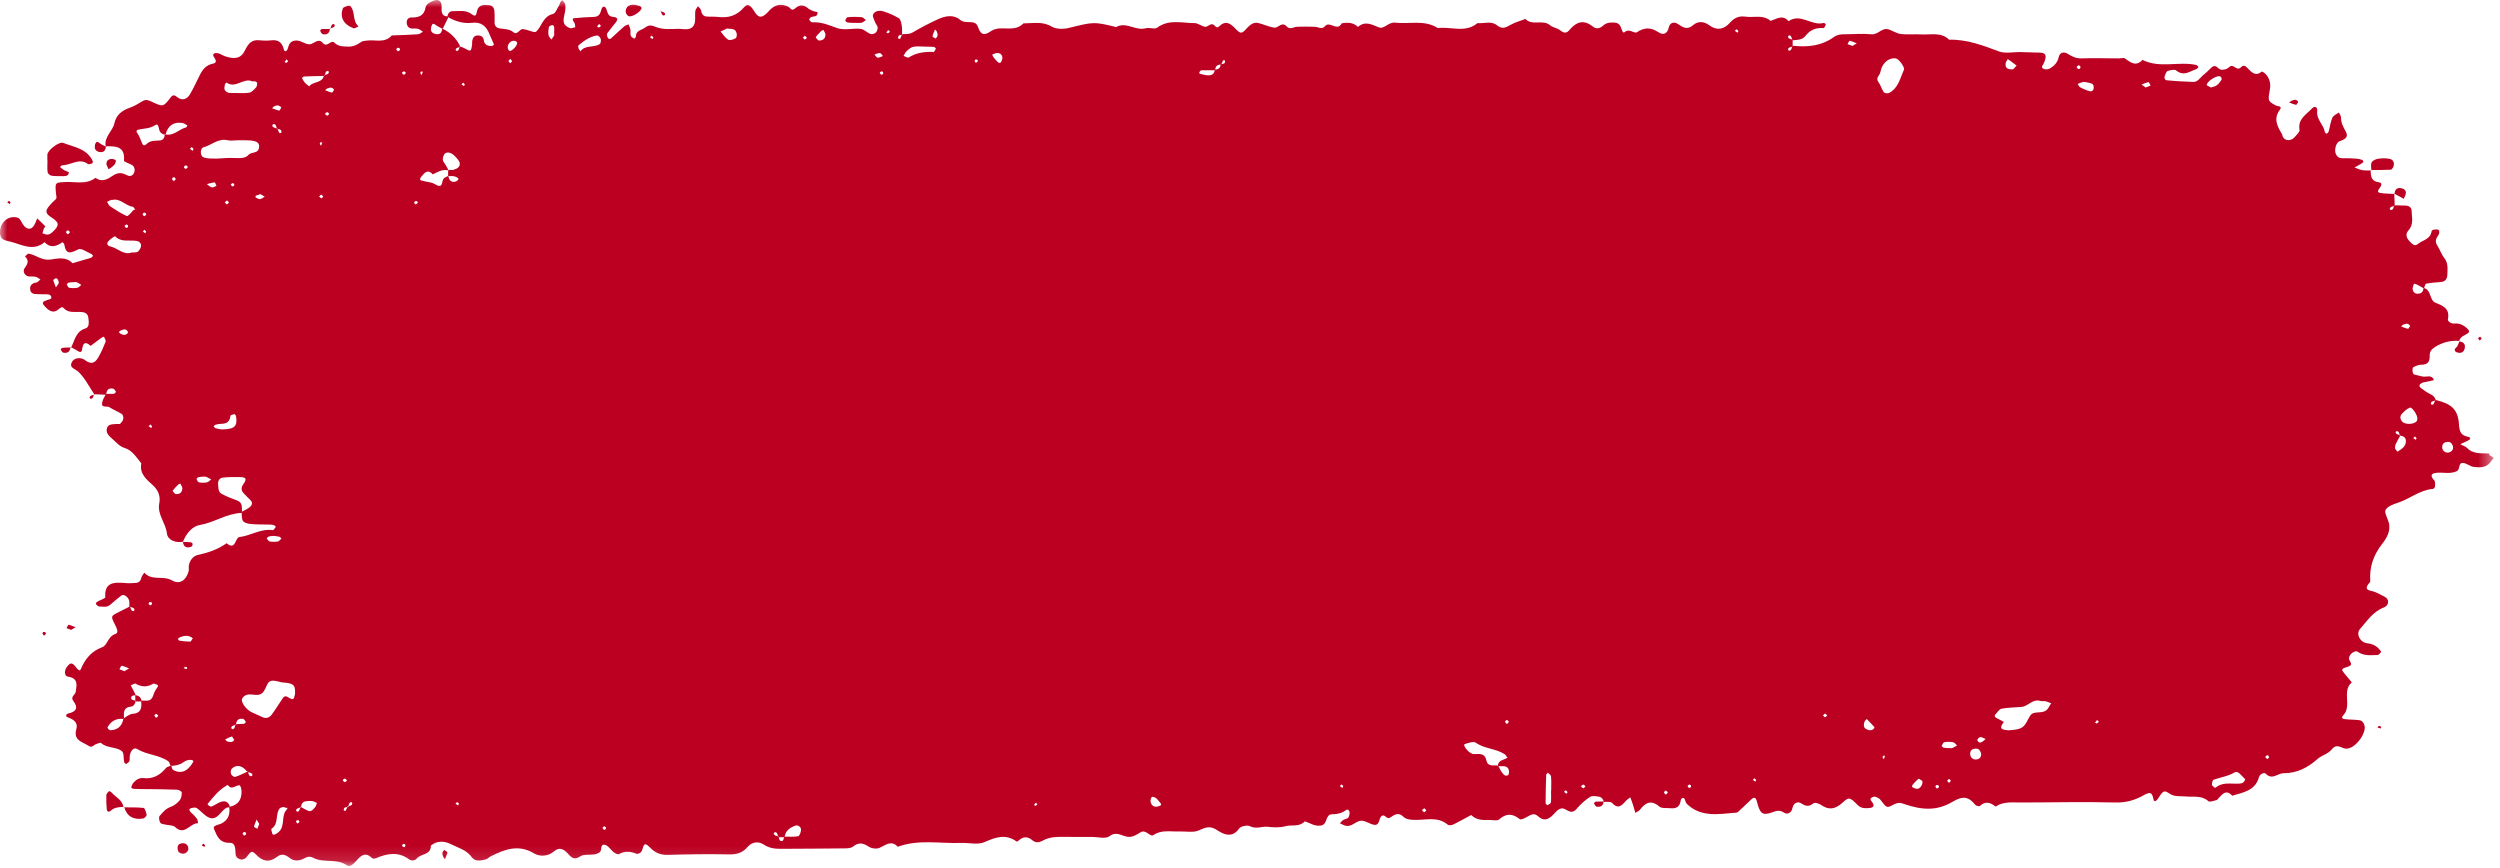 <?xml version="1.0" encoding="UTF-8"?> <svg xmlns="http://www.w3.org/2000/svg" width="170" height="59" viewBox="0 0 170 59" fill="none"><g clip-path="url(#clip0_2522_220)"><mask id="mask0_2522_220" style="mask-type:luminance" maskUnits="userSpaceOnUse" x="0" y="0" width="170" height="59"><path d="M169.56 0H0V58.88H169.56V0Z" fill="white"></path></mask><g mask="url(#mask0_2522_220)"><g style="mix-blend-mode:multiply"><path d="M6.43 26.83C6.43 26.83 6.42 26.81 6.41 26.8C6.41 26.8 6.41 26.8 6.4 26.8L6.43 26.83Z" fill="#BC0022"></path><path d="M169.27 30.84C168.75 30.8 168.2 30.91 167.77 30.47C167.65 30.35 167.46 30.3 167.3 30.21C167.47 30.13 167.65 30.04 167.82 29.96C168.02 29.87 168.03 29.74 167.82 29.7C167.32 29.61 167.24 29.31 167.21 28.85C167.14 27.85 166.72 27.46 165.63 27.2C165.58 27.01 165.46 26.9 165.28 26.81C165.05 26.7 164.84 26.55 164.64 26.4C164.5 26.3 164.49 26.18 164.6 26.1C164.65 26.06 164.71 26.03 164.77 26.01C165.02 25.95 165.27 25.9 165.51 25.85C165.35 25.43 164.99 25.67 164.72 25.6C164.54 25.55 164.35 25.52 164.17 25.47C164.04 25.43 164 25.02 164.12 24.96C164.29 24.88 164.48 24.8 164.66 24.8C165.08 24.8 165.23 24.6 165.22 24.2C165.21 23.93 165.32 23.76 165.59 23.59C166.11 23.27 166.64 23.14 167.23 23.18C167.27 22.99 167.4 22.89 167.58 22.8C167.95 22.62 167.97 22.53 167.78 22.35C167.53 22.1 167.24 21.97 166.89 22C166.65 22.02 166.43 21.84 166.46 21.7C166.6 20.99 166.13 20.79 165.62 20.59C165.18 20.41 165.35 19.73 164.84 19.59C164.88 19.48 164.91 19.3 164.98 19.29C165.3 19.23 165.63 19.2 165.95 19.18C166.27 19.16 166.41 18.98 166.42 18.68C166.43 18.29 166.49 17.9 166.21 17.54C166.01 17.29 165.91 16.96 165.74 16.7C165.56 16.43 165.64 16.22 165.81 15.99C165.87 15.91 165.88 15.78 165.86 15.68C165.84 15.56 165.37 15.58 165.35 15.72C165.27 16.28 164.75 16.32 164.43 16.58C164.22 16.76 164.09 16.64 163.95 16.51C163.7 16.27 163.49 15.98 163.78 15.66C164.15 15.25 164 14.78 163.99 14.34C163.99 14.14 163.84 13.99 163.6 13.98C163.35 13.98 163.09 13.97 162.84 13.96C162.83 13.7 162.82 13.45 162.81 13.19C162.49 13.17 162.17 13.17 161.86 13.12C161.67 13.09 161.67 12.99 161.78 12.84C161.88 12.71 162.07 12.44 161.78 12.4C161.22 12.33 161.22 11.97 161.2 11.59C161.01 11.59 160.82 11.6 160.64 11.57C160.46 11.54 160.28 11.45 160.11 11.39C160.26 11.31 160.42 11.22 160.57 11.13C160.63 11.1 160.68 11.05 160.71 11C160.72 10.98 160.67 10.9 160.64 10.88C160.52 10.84 160.4 10.8 160.27 10.79C159.94 10.77 159.6 10.75 159.27 10.76C159.03 10.76 158.9 10.63 158.83 10.45C158.72 10.2 158.85 9.68 159.1 9.6C159.47 9.48 159.73 9.32 159.5 8.92C159.33 8.62 159.19 8.35 159.19 8C159.19 7.88 159.09 7.76 159.04 7.65C158.89 7.77 158.66 7.85 158.6 8.01C158.47 8.3 158.44 8.63 158.35 8.94C158.33 9 158.27 9.06 158.22 9.09C158.2 9.1 158.1 9.03 158.09 8.98C158.01 8.47 157.5 8.13 157.57 7.54C157.6 7.27 157.39 7.19 157.22 7.37C156.83 7.79 156.23 8.09 156.37 8.84C156.39 8.97 156.17 9.16 156.05 9.31C155.79 9.61 155.39 9.6 155.23 9.3C155.2 9.24 155.21 9.16 155.17 9.11C154.86 8.59 154.58 8.08 155.02 7.48C155.24 7.18 154.88 7.25 154.75 7.17C154.2 6.87 154.21 6.86 154.36 6.03C154.45 5.55 154.2 5.02 153.81 4.86C153.41 5.21 153.14 4.95 152.87 4.67C152.75 4.55 152.6 4.35 152.39 4.57C152.2 4.77 152.05 4.61 151.89 4.52C151.67 4.39 151.56 4.63 151.39 4.69C151.2 4.75 151.02 4.8 150.84 4.63C150.7 4.49 150.54 4.42 150.36 4.61C150.18 4.8 149.97 4.98 149.77 5.15C149.58 5.32 149.43 5.59 149.13 5.57C148.54 5.55 147.94 5.52 147.35 5.46C147.2 5.45 147.15 5.29 147.21 5.14C147.26 5.03 147.31 4.86 147.4 4.83C147.58 4.77 147.86 4.7 147.98 4.79C148.5 5.22 148.92 4.84 149.37 4.69C149.42 4.67 149.45 4.6 149.5 4.55C149.45 4.51 149.4 4.44 149.35 4.42C148.15 4.15 146.86 4.67 145.69 4.07C145.24 4.56 144.88 4.24 144.49 3.97C144.4 3.91 144.23 3.97 144.1 3.97C143.23 3.97 142.37 3.94 141.5 3.97C141.14 3.97 140.88 3.83 140.59 3.65C140.34 3.5 140.06 3.56 139.99 3.89C139.91 4.25 139.69 4.48 139.4 4.65C139.3 4.71 139.13 4.74 139.02 4.7C138.71 4.6 138.92 4.44 138.99 4.28C139.2 3.78 139.12 3.59 138.73 3.58C138.26 3.56 137.8 3.55 137.33 3.54C136.86 3.54 136.35 3.65 135.94 3.5C134.84 3.09 133.75 2.67 132.54 2.7C131.99 2.16 131.29 2.38 130.64 2.34C130.18 2.31 129.7 2.37 129.24 2.31C128.93 2.27 128.65 2.04 128.34 1.98C127.94 1.91 127.69 2.38 127.24 2.33C126.65 2.27 126.04 2.33 125.44 2.33C125.17 2.33 124.94 2.35 124.7 2.52C123.86 3.13 122.9 3.22 121.9 3.11C121.9 2.99 121.9 2.86 121.9 2.74C122.22 2.71 122.55 2.73 122.78 2.43C123.09 2.03 123.5 1.87 124 1.91C124.05 1.91 124.12 1.76 124.16 1.67C124.16 1.65 124.05 1.54 124.01 1.56C123.2 1.79 122.45 0.87 121.62 1.44C121.22 0.97 120.81 1.29 120.4 1.42C119.88 0.97 119.25 1.22 118.67 1.13C118.22 1.07 117.92 1.23 117.63 1.55C117.22 2.01 116.75 2.1 116.22 1.71C115.87 1.45 115.46 1.42 115.13 1.71C114.72 2.07 114.43 1.85 114.08 1.62C113.83 1.46 113.55 1.54 113.48 1.86C113.38 2.29 113.12 2.42 112.77 2.19C112.26 1.85 111.83 1.85 111.31 2.19C111.12 2.32 110.81 1.89 110.47 2.19C110.34 2.3 110.27 1.97 110.2 1.81C110.12 1.62 109.96 1.54 109.73 1.53C109.45 1.52 109.22 1.55 109 1.75C108.79 1.94 108.55 2 108.29 1.79C107.69 1.31 107.18 1.49 106.74 2.02C106.52 2.29 106.35 2.26 106.09 2.06C105.9 1.9 105.59 1.88 105.41 1.72C104.91 1.29 104.19 1.78 103.73 1.29C103.38 1.42 103.01 1.52 102.7 1.7C102.38 1.89 102.13 1.99 101.81 1.73C101.4 1.39 100.91 1.62 100.47 1.57C99.64 2.27 98.67 1.79 97.77 1.91C96.86 1.32 95.83 1.66 94.86 1.54C94.41 1.49 94.12 2.01 93.76 1.86C93.26 1.66 92.83 1.41 92.34 1.83C92.02 1.52 91.63 1.51 91.23 1.59C90.94 2.18 90.42 1.38 90.09 1.79C89.95 1.96 89.74 1.91 89.55 1.84C89.44 1.8 88.16 1.8 88.06 1.84C87.87 1.92 87.65 1.97 87.51 1.81C87.17 1.43 86.93 1.91 86.66 1.88C86.28 1.83 85.93 1.65 85.55 1.56C85.27 1.5 85.04 1.66 84.85 1.85C84.71 1.99 84.56 2.21 84.4 2.22C84.26 2.23 84.08 2.02 83.95 1.89C83.64 1.57 83.32 1.39 82.93 1.77C82.81 1.89 82.72 1.89 82.6 1.75C82.35 1.47 82.15 1.86 81.94 1.82C81.69 1.78 81.45 1.56 81.21 1.57C80.37 1.57 79.49 1.29 78.69 1.88C78.52 2.01 78.16 1.85 77.91 1.92C77.22 2.12 76.58 1.45 75.9 1.84C74.38 1.47 74.38 1.48 72.68 1.9C72.32 1.99 71.82 1.99 71.52 1.81C70.88 1.43 70.24 1.59 69.59 1.59C69.1 2.1 68.47 1.88 67.89 1.94C67.7 1.96 67.51 2.03 67.35 2.14C66.9 2.45 66.68 2.35 66.5 1.83C66.31 1.27 65.67 1.68 65.29 1.35C64.87 0.98 64.3 1.07 63.8 1.3C63.21 1.57 62.63 1.87 62.07 2.2C61.82 2.35 61.59 2.31 61.34 2.32C61.34 2.13 61.35 1.94 61.32 1.76C61.29 1.58 61.25 1.32 61.12 1.24C60.79 1.04 60.43 0.88 60.06 0.77C59.82 0.7 59.49 0.72 59.37 0.99C59.31 1.12 59.45 1.34 59.51 1.52C59.55 1.64 59.67 1.74 59.68 1.86C59.69 1.97 59.64 2.13 59.56 2.21C59.48 2.29 59.3 2.35 59.2 2.31C58.96 2.22 58.75 1.99 58.52 1.96C57.99 1.91 57.4 2.08 56.93 1.91C56.37 1.71 55.85 1.48 55.25 1.52C55.2 1.52 55.13 1.47 55.09 1.43C55.06 1.4 55.02 1.33 55.03 1.3C55.06 1.24 55.11 1.18 55.17 1.16C55.29 1.11 55.47 1.13 55.53 1.05C55.75 0.74 55.41 0.82 55.29 0.75C55.18 0.69 55.04 0.65 54.95 0.57C54.65 0.3 54.35 0.31 54.07 0.57C53.82 0.8 53.73 0.51 53.59 0.45C53.2 0.27 52.82 0.28 52.48 0.56C52.32 0.68 52.21 0.86 52.05 0.98C51.73 1.24 51.55 1.18 51.29 0.77C51.01 0.32 50.83 0.22 50.59 0.5C50.11 1.07 49.52 1.24 48.81 1.15C48.55 1.12 48.27 1.15 48.01 1.12C47.81 1.09 47.7 0.92 47.67 0.7C47.65 0.6 47.53 0.51 47.46 0.42C47.4 0.53 47.3 0.63 47.28 0.75C47.24 1.08 47.33 1.46 47.18 1.72C46.95 2.12 46.46 1.95 46.08 1.96C45.62 1.98 45.12 2.01 44.7 1.87C44.38 1.76 44.2 1.63 43.87 1.87C43.63 2.06 43.24 2.05 43.24 2.49C43.24 2.54 43.12 2.64 43.12 2.63C43.03 2.57 42.92 2.51 42.89 2.42C42.85 2.3 42.89 2.15 42.87 2.02C42.85 1.9 42.79 1.78 42.74 1.66C42.64 1.7 42.52 1.73 42.44 1.8C42.14 2.06 41.85 2.34 41.55 2.61C41.44 2.7 41.34 2.64 41.29 2.47C41.27 2.41 41.26 2.32 41.29 2.27C41.48 2.01 41.69 1.75 41.89 1.5C42.11 1.22 41.85 1.16 41.69 1.15C41.33 1.12 41.33 0.86 41.23 0.61C41.12 0.34 40.93 0.46 40.89 0.66C40.82 0.94 40.72 1.14 40.39 1.15C39.93 1.17 39.47 1.19 39.02 1.24C38.9 1.25 38.94 1.39 39.05 1.54C39.11 1.61 39.1 1.74 39.12 1.85C39 1.87 38.85 1.95 38.75 1.91C38.3 1.72 38.25 1.52 38.4 0.91C38.45 0.72 38.46 0.51 38.44 0.32C38.43 0.21 38.31 0.11 38.24 0.01C38.19 0.06 38.13 0.1 38.1 0.15C38.07 0.2 38.07 0.28 38.04 0.33C37.9 0.55 37.78 0.9 37.6 0.95C36.99 1.09 36.88 1.64 36.57 2.03C36.42 2.22 36.41 2.22 35.94 2.07C35.82 2.03 35.7 1.99 35.57 1.98C35.32 1.94 35.2 2.42 34.91 2.19C34.62 1.95 34.29 1.99 33.97 1.93C33.78 1.9 33.62 1.77 33.63 1.52C33.63 1.32 33.64 1.12 33.63 0.92C33.63 0.65 33.58 0.37 33.24 0.35C32.91 0.33 32.57 0.29 32.44 0.73C32.4 0.87 32.41 1.22 32.1 0.98C31.68 0.65 31.21 0.77 30.76 0.76C30.58 0.76 30.45 0.92 30.42 1.12C29.95 1.08 30.04 0.71 30.03 0.41C30.03 0.17 29.91 0.01 29.71 0C29.54 0 29.35 0.1 29.19 0.19C29.08 0.25 28.96 0.38 28.94 0.49C28.85 1.07 28.48 1.2 27.96 1.19C27.77 1.19 27.62 1.35 27.66 1.6C27.7 1.82 27.82 1.94 28.05 1.94C28.18 1.94 28.32 1.93 28.45 1.97C28.56 2 28.66 2.1 28.76 2.16C28.65 2.22 28.54 2.32 28.42 2.33C27.83 2.37 27.23 2.39 26.64 2.41C26.17 2.96 25.52 2.68 24.95 2.76C24.82 2.78 24.67 2.78 24.58 2.84C24.3 3.04 24.03 3.18 23.67 3.17C23.34 3.16 23.01 3.17 22.75 2.91C22.49 2.65 22.26 3.29 21.94 2.91C21.65 2.57 21.36 2.97 21.08 3.01C20.74 3.05 20.43 2.67 20 2.77C19.67 2.85 19.64 3.09 19.56 3.33C19.49 3.52 19.34 3.53 19.3 3.36C19.19 2.91 18.95 2.69 18.47 2.74C18.21 2.77 17.94 2.77 17.67 2.74C17.13 2.68 16.9 2.93 16.66 3.42C16.39 3.99 15.96 4.04 15.31 3.83C15.13 3.77 14.96 3.63 14.78 3.61C14.6 3.59 14.37 3.65 14.58 3.93C14.72 4.11 14.72 4.29 14.48 4.33C14.04 4.41 13.8 4.7 13.61 5.06C13.37 5.52 13.17 6 12.9 6.44C12.71 6.73 12.41 6.88 12.06 6.61C11.92 6.51 11.79 6.38 11.61 6.62C11.11 7.27 11.08 7.27 10.41 6.96C10.16 6.85 9.97 6.71 9.69 6.88C9.41 7.05 9.13 7.22 8.82 7.33C8.29 7.51 7.9 7.82 7.78 8.38C7.66 8.93 7.06 9.31 7.19 9.95C7.87 9.93 8.52 9.94 8.43 10.93C8.43 11 8.75 11.1 8.92 11.19C9.12 11.29 9.19 11.47 9.14 11.68C9.09 11.9 8.88 12.03 8.7 11.94C8.34 11.76 8.08 11.68 7.68 11.94C7.37 12.15 6.94 12.44 6.5 12.09C5.85 12.59 5.09 12.33 4.38 12.38C3.74 12.42 3.73 12.4 3.82 13.26C3.83 13.37 3.89 13.46 3.76 13.58C3.61 13.71 3.47 13.85 3.34 14.01C3.06 14.35 3.1 14.53 3.48 14.77C4.04 15.13 4.06 15.32 3.59 15.76C3.5 15.85 3.38 15.94 3.26 15.95C3.14 15.97 3.02 15.9 2.89 15.87C2.92 15.76 2.94 15.65 2.98 15.55C3 15.49 3.1 15.4 3.09 15.4C2.91 15.21 2.72 15.03 2.53 14.85C2.46 15.02 2.4 15.2 2.3 15.35C2.1 15.66 1.79 15.61 1.56 15.26C1.46 15.11 1.38 14.89 1.24 14.82C1.08 14.74 0.84 14.75 0.65 14.81C0.23 14.96 -0.03 15.39 -9.5519e-05 15.87C0.03 16.3 0.31 16.34 0.66 16.42C1.46 16.61 2.23 17.13 3.03 16.47C3.44 16.9 3.84 16.75 4.25 16.47C4.25 16.47 4.36 16.56 4.37 16.62C4.49 17.38 4.84 17.19 5.34 16.95C5.53 16.86 5.9 17.14 6.19 17.26C6.25 17.28 6.29 17.35 6.33 17.4C6.28 17.44 6.24 17.51 6.19 17.53C5.77 17.66 5.35 17.78 4.93 17.9C4.5 17.43 3.91 17.58 3.43 17.65C2.83 17.73 2.45 17.33 1.95 17.25C1.88 17.24 1.78 17.37 1.7 17.44C2.01 17.73 1.87 17.97 1.66 18.26C1.57 18.39 1.61 18.65 1.83 18.76C1.88 18.79 1.95 18.8 2.02 18.8C2.15 18.81 2.29 18.79 2.42 18.82C2.54 18.85 2.64 18.94 2.75 19C2.66 19.07 2.57 19.2 2.47 19.21C2.14 19.26 2 19.45 2.06 19.74C2.1 19.94 2.31 20.01 2.52 20C2.72 20 2.92 20.02 3.12 20.01C3.32 20.01 3.5 20.04 3.49 20.27C3.49 20.33 3.28 20.38 3.16 20.42C2.97 20.49 2.8 20.57 3.01 20.79C3.29 21.1 3.59 21.38 4.01 21.01C4.14 20.9 4.24 20.84 4.33 20.95C4.64 21.3 5.06 21.19 5.45 21.21C5.73 21.22 5.97 21.28 6.01 21.62C6.04 21.88 6.09 22.25 5.82 22.33C5.15 22.53 5.09 23.14 4.84 23.62C5 23.7 5.16 23.78 5.31 23.88C5.44 23.97 5.56 23.95 5.58 23.77C5.64 23.34 5.78 23.17 6.16 23.52C6.41 23.33 6.66 23.15 6.91 22.96C6.96 22.93 7.02 22.92 7.07 22.89C7.11 23.01 7.22 23.15 7.18 23.24C7.04 23.6 6.89 23.95 6.69 24.29C6.47 24.67 6.22 24.83 5.77 24.48C5.55 24.31 5.07 24.28 4.89 24.62C4.68 25.01 5.1 25.07 5.33 25.28C5.77 25.7 6.06 26.29 6.41 26.81C6.67 26.82 6.92 26.83 7.18 26.84C7.1 27 7 27.15 6.96 27.32C6.83 27.79 7.27 27.58 7.44 27.69C7.71 27.87 8.02 27.98 8.29 28.16C8.37 28.21 8.4 28.39 8.38 28.5C8.36 28.61 8.26 28.72 8.18 28.81C8.15 28.85 8.05 28.82 7.99 28.83C7.73 28.85 7.4 28.81 7.29 29.07C7.14 29.43 7.44 29.67 7.69 29.89C7.93 30.1 8.12 30.35 8.47 30.46C9 30.62 9.28 31.11 9.61 31.51C9.47 32.22 9.97 32.61 10.4 33C10.78 33.35 10.92 33.76 10.83 34.23C10.68 34.99 11.27 35.55 11.35 36.27C11.4 36.72 11.92 36.93 12.44 36.84C12.66 36.29 13.07 35.78 13.59 35.7C14.58 35.53 15.42 34.91 16.43 34.88C16.45 35.07 16.43 35.28 16.52 35.42C16.61 35.55 16.85 35.61 17.02 35.63C17.42 35.67 17.82 35.66 18.21 35.67C18.34 35.67 18.47 35.67 18.6 35.7C18.66 35.71 18.7 35.78 18.76 35.82C18.69 35.9 18.61 36.06 18.55 36.05C17.73 35.93 17.05 36.43 16.28 36.52C15.98 36.55 16.04 37.47 15.41 36.94C14.82 37.36 14.15 37.59 13.44 37.74C13.16 37.8 12.89 38.1 12.84 38.47C12.82 38.6 12.86 38.74 12.82 38.87C12.64 39.48 12.21 39.77 11.68 39.46C11.08 39.12 10.32 39.52 9.81 38.94C9.75 39.05 9.65 39.15 9.62 39.26C9.58 39.48 9.46 39.62 9.24 39.64C8.98 39.66 8.71 39.67 8.44 39.64C7.72 39.58 7.09 39.62 7.16 40.61C7.16 40.69 6.85 40.79 6.68 40.88C6.51 40.97 6.48 41.06 6.58 41.14C6.63 41.18 6.69 41.24 6.74 41.24C7 41.24 7.27 41.33 7.5 41.12C7.75 40.9 8 40.69 8.26 40.49C8.42 40.37 8.75 40.61 8.79 40.88C8.81 41 8.79 41.13 8.79 41.26C8.51 41.4 8.24 41.54 7.96 41.68C7.56 41.89 7.53 41.91 7.8 42.44C7.92 42.68 8.11 43.03 7.85 43.11C7.33 43.27 7.31 43.88 6.95 44.01C6.2 44.29 5.79 44.81 5.5 45.49C5.44 45.64 5.34 45.59 5.22 45.44C4.92 45.03 4.8 45.02 4.55 45.35C4.36 45.59 4.37 45.97 4.61 46.01C5.33 46.11 5.22 46.58 5.15 47.04C5.12 47.26 4.75 47.37 5 47.69C5.33 48.12 5.19 48.4 4.66 48.51C4.48 48.55 4.45 48.71 4.57 48.76C4.96 48.91 5.33 49.09 5.19 49.59C4.98 50.35 5.58 50.43 6.01 50.71C6.26 50.88 6.35 50.67 6.51 50.61C6.63 50.57 6.82 50.48 6.87 50.52C7.28 50.9 7.89 50.76 8.29 51.08C8.44 51.2 8.39 51.56 8.44 51.81C8.45 51.87 8.52 51.91 8.57 51.96C8.65 51.89 8.77 51.84 8.8 51.75C8.84 51.63 8.8 51.49 8.83 51.36C8.89 51.02 9.12 50.8 9.32 50.93C9.99 51.34 10.81 51.32 11.45 51.77C11.53 51.83 11.55 51.97 11.59 52.08C11.48 52.12 11.35 52.15 11.29 52.22C10.89 52.71 10.4 52.99 9.75 52.91C9.46 52.88 9.25 53.03 9.07 53.23C9 53.31 8.96 53.43 8.92 53.54C8.92 53.56 9.02 53.64 9.08 53.64C9.41 53.66 9.74 53.66 10.07 53.66C10.73 53.67 11.39 53.67 12.05 53.7C12.16 53.7 12.36 53.82 12.36 53.89C12.36 54.07 12.33 54.29 12.22 54.42C12.06 54.61 11.84 54.79 11.6 54.87C11.26 54.99 11.07 55.24 10.85 55.49C10.77 55.59 10.85 55.97 10.98 56.01C11.1 56.05 11.23 56.07 11.35 56.09C11.54 56.13 11.78 56.12 11.9 56.23C12.55 56.87 12.93 55.95 13.47 55.98C13.45 55.88 13.45 55.75 13.39 55.67C13.27 55.51 13.13 55.37 12.98 55.24C12.84 55.1 12.84 55 13.01 54.95C13.13 54.92 13.29 54.89 13.38 54.95C13.7 55.17 13.97 55.55 14.32 55.63C14.83 55.74 15.02 55.11 15.42 54.92C15.47 54.9 15.53 54.9 15.59 54.9C15.68 55.51 15.39 55.93 14.83 56.08C14.41 56.2 14.53 56.3 14.65 56.59C14.84 57.06 15.09 57.33 15.64 57.31C15.96 57.31 16 57.63 16.01 57.9C16.01 58.03 16.01 58.18 16.09 58.28C16.15 58.37 16.3 58.44 16.41 58.45C16.52 58.45 16.67 58.4 16.74 58.31C17.1 57.85 17.12 57.82 17.42 58.12C17.87 58.59 18.32 58.66 18.83 58.27C19.16 58.01 19.42 58.12 19.71 58.35C20 58.58 20.35 58.54 20.65 58.39C20.88 58.27 21.02 58.19 21.32 58.34C22.01 58.7 22.87 58.35 23.59 58.84C23.87 59.03 24.16 58.59 24.39 58.36C24.67 58.08 24.94 58.02 25.24 58.3C25.37 58.42 25.44 58.4 25.58 58.35C26.33 58.04 27.08 57.89 27.81 58.43C27.97 58.55 28.2 58.54 28.35 58.37C28.63 58.04 29.31 58.15 29.3 57.5C29.71 57.15 30.23 57.19 30.61 57.38C31.12 57.64 31.72 57.78 32.1 58.31C32.31 58.59 32.7 58.53 33.03 58.44C33.15 58.41 33.25 58.29 33.37 58.23C34.33 57.75 35.26 57.39 36.33 58.04C36.66 58.24 37.25 58.26 37.65 57.91C38.08 57.54 38.38 57.78 38.66 58.09C38.9 58.36 39.09 58.48 39.46 58.23C39.7 58.07 40.1 58.15 40.42 58.1C40.54 58.08 40.67 58.03 40.77 57.96C40.97 57.84 40.77 57.36 41.14 57.45C41.37 57.5 41.53 57.8 41.74 57.96C41.84 58.03 42.02 58.12 42.09 58.08C42.49 57.85 42.88 57.89 43.29 58.06C43.37 58.09 43.56 58 43.62 57.91C43.76 57.68 43.71 57.11 44.19 57.62C44.53 57.98 44.91 58.15 45.42 58.13C46.82 58.09 48.22 58.07 49.62 58.1C50.13 58.1 50.51 57.98 50.84 57.59C51.13 57.24 51.58 57.2 51.92 57.42C52.28 57.66 52.63 57.72 53.04 57.72C54.51 57.71 55.98 57.71 57.44 57.69C57.63 57.69 57.87 57.68 58 57.57C58.38 57.27 58.68 57.31 59.07 57.57C59.26 57.7 59.62 57.75 59.82 57.65C60.24 57.46 60.61 57.11 61.05 57.58C62.46 57.06 63.91 57.37 65.35 57.32C65.88 57.3 66.49 57.46 66.93 57.27C67.7 56.93 68.39 56.68 69.14 57.23C69.16 57.24 69.25 57.17 69.3 57.13C69.59 56.88 69.89 56.87 70.19 57.13C70.42 57.32 70.64 57.31 70.91 57.16C71.13 57.04 71.39 56.96 71.65 56.93C72.05 56.89 72.45 56.91 72.85 56.91C73.32 56.91 73.78 56.91 74.25 56.91C74.65 56.91 75.17 57.06 75.43 56.87C75.92 56.5 76.26 56.84 76.66 56.9C77.02 56.95 77.28 56.76 77.57 56.59C77.91 56.38 78.22 56.93 78.42 56.79C78.98 56.41 79.57 56.56 80.16 56.54C80.62 56.52 81.15 56.64 81.54 56.46C82.01 56.24 82.31 56.14 82.78 56.46C83.24 56.76 83.8 57 84.27 56.33C84.38 56.18 84.81 56.09 84.99 56.18C85.42 56.4 85.82 56.18 86.19 56.22C86.62 56.27 86.99 56.29 87.42 56.18C87.85 56.07 88.36 56.25 88.73 55.85C89.08 55.96 89.38 56.2 89.81 56.14C90.31 56.07 90.09 55.37 90.59 55.37C90.93 55.37 91.24 55.3 91.52 55.09C91.63 55.01 91.75 55.07 91.77 55.24C91.78 55.36 91.75 55.51 91.68 55.6C91.61 55.69 91.45 55.69 91.34 55.76C91.25 55.82 91.19 55.91 91.11 55.98C91.23 56.04 91.34 56.1 91.46 56.14C91.9 56.28 92.18 55.83 92.55 55.81C92.85 55.79 93.15 56.05 93.46 56.09C93.89 56.13 93.71 55.52 94.04 55.45C94.19 55.42 94.33 55.74 94.54 55.59C94.83 55.39 95.1 55.22 95.41 55.52C95.62 55.72 95.87 55.74 96.14 55.75C96.92 55.79 97.74 55.48 98.45 56.08C98.52 56.14 98.72 56.12 98.82 56.07C99.23 55.87 99.63 55.64 100.04 55.42C100.41 55.79 100.88 55.77 101.34 55.76C101.54 55.76 101.81 55.83 101.93 55.73C102.41 55.3 102.84 55.3 103.34 55.7C103.42 55.77 103.71 55.63 103.87 55.53C104.11 55.39 104.34 55.27 104.58 55.5C104.96 55.85 105.28 55.75 105.61 55.41C105.83 55.18 106.08 54.83 106.43 55.03C106.75 55.21 106.95 55.32 107.23 54.98C107.48 54.68 107.79 54.41 108.12 54.19C108.26 54.1 108.51 54.14 108.71 54.17C108.9 54.2 109.02 54.33 109.06 54.53C109.26 54.54 109.53 54.49 109.62 54.6C110.03 55.05 110.28 54.78 110.55 54.47C110.64 54.37 110.76 54.3 110.86 54.22C110.92 54.39 110.99 54.55 111.04 54.72C111.1 54.9 111.15 55.09 111.2 55.27C111.31 55.21 111.44 55.16 111.51 55.07C111.89 54.58 112.27 54.36 112.84 54.85C113.01 54.99 113.35 54.93 113.61 54.96C114 55 114.23 54.85 114.29 54.43C114.32 54.26 114.47 54.21 114.54 54.31C114.61 54.41 114.61 54.58 114.7 54.66C115.68 55.61 116.89 55.35 118.06 55.26C118.17 55.26 118.28 55.12 118.38 55.03C118.63 54.8 118.86 54.57 119.11 54.34C119.29 54.18 119.4 54.23 119.47 54.51C119.67 55.3 119.83 55.47 120.45 55.26C120.77 55.15 120.98 55.04 121.31 55.26C121.53 55.41 121.82 55.29 121.89 54.94C121.95 54.6 122.25 54.48 122.47 54.62C122.79 54.83 123.01 54.88 123.32 54.62C123.41 54.55 123.7 54.64 123.84 54.74C124.37 55.11 124.8 55.02 125.27 54.6C125.74 54.17 125.78 54.2 126.34 54.76C126.56 54.97 126.81 54.97 127.08 54.95C127.51 54.92 127.45 54.72 127.25 54.47C127.15 54.35 127.19 54.25 127.37 54.19C127.43 54.17 127.51 54.17 127.57 54.19C127.68 54.24 127.81 54.3 127.88 54.4C128.29 54.93 128.3 54.96 128.69 54.75C128.93 54.62 129.12 54.54 129.41 54.65C130.73 55.11 131.73 55.15 132.81 54.5C133.49 54.1 133.88 54.18 134.32 54.73C134.38 54.8 134.59 54.85 134.64 54.8C135.02 54.45 135.36 54.57 135.7 54.85C136.23 54.49 136.83 54.57 137.41 54.57C139.55 54.57 141.69 54.51 143.82 54.57C144.52 54.59 145.13 54.43 145.69 54.12C146.12 53.88 146.34 53.77 146.44 54.37C146.47 54.53 146.61 54.5 146.72 54.34C147.09 53.77 147.14 53.71 147.5 53.95C147.88 54.21 148.26 54.12 148.65 54.16C149.17 54.21 149.71 54.07 150.17 54.48C150.26 54.56 150.53 54.45 150.71 54.41C150.77 54.4 150.82 54.33 150.86 54.28C151.13 53.99 151.39 53.66 151.79 54.11C152.53 53.88 153.35 53.78 153.61 52.85C153.67 52.64 153.96 52.5 154.07 52.61C154.51 53.07 154.88 52.58 155.27 52.58C156.18 52.58 156.91 52.22 157.58 51.62C157.87 51.36 158.32 51.26 158.55 50.97C158.92 50.5 159.21 50.91 159.55 50.91C160.09 50.91 160.73 50.12 160.8 49.56C160.83 49.27 160.67 48.99 160.42 48.97C160.09 48.93 159.76 48.94 159.43 48.9C159.23 48.87 159.22 48.77 159.35 48.63C159.95 47.99 159.22 47.01 159.92 46.4C159.76 46.21 159.6 46.01 159.44 45.82C159.2 45.53 159.18 45.48 159.62 45.35C160.08 45.21 159.79 45.05 159.74 44.82C159.68 44.53 160.12 44.18 160.32 44.32C160.75 44.62 161.21 44.55 161.67 44.54C161.76 44.54 161.85 44.41 161.92 44.33C161.93 44.32 161.86 44.22 161.81 44.17C161.59 43.91 161.32 43.78 160.96 43.74C160.46 43.67 160.19 43.09 160.49 42.76C160.97 42.22 161.36 41.59 162.1 41.31C162.48 41.16 162.48 40.74 162.16 40.58C161.87 40.44 161.58 40.25 161.27 40.19C160.89 40.11 160.85 39.98 161.07 39.69C161.11 39.64 161.18 39.58 161.18 39.52C161.11 38.56 161.39 37.75 161.99 36.98C162.29 36.6 162.6 36.09 162.43 35.51C162.35 35.22 162.12 34.85 162.22 34.67C162.36 34.43 162.74 34.29 163.05 34.19C163.86 33.93 164.53 33.33 165.41 33.25C165.63 33.23 165.6 32.94 165.57 32.75C165.57 32.69 165.5 32.64 165.46 32.59C165.34 32.43 165.26 32.25 165.53 32.18C166.04 32.05 166.59 32.3 167.09 32.02C167.3 31.9 167.15 31.45 167.49 31.48C167.74 31.5 167.97 31.72 168.21 31.75C168.6 31.79 169.02 31.83 169.32 31.46C169.4 31.36 169.48 31.25 169.57 31.15C169.47 31.08 169.38 30.97 169.28 30.96L169.27 30.84ZM164.17 19.29C164.22 19.31 164.28 19.32 164.33 19.34C164.49 19.42 164.65 19.51 164.8 19.6C164.8 19.6 164.8 19.6 164.8 19.58L164.83 19.62C164.83 19.62 164.8 19.61 164.79 19.6C164.79 19.81 164.68 19.95 164.46 19.97C164.23 20 164.08 19.87 164.06 19.65C164.05 19.53 164.12 19.41 164.15 19.29H164.17ZM4.6 15.93C4.6 15.93 4.51 15.85 4.49 15.8C4.48 15.77 4.53 15.72 4.55 15.68C4.59 15.68 4.65 15.67 4.68 15.69C4.78 15.77 4.76 15.86 4.6 15.93ZM3.8 19.54C3.74 19.38 3.67 19.22 3.62 19.06C3.62 19.03 3.7 18.97 3.75 18.94C3.79 18.92 3.82 18.92 3.85 18.93C3.89 18.94 3.93 18.99 3.95 19.04C3.98 19.1 4 19.18 3.99 19.27C3.93 19.36 3.86 19.45 3.8 19.55V19.54ZM5.26 19.57C5.08 19.6 4.89 19.6 4.71 19.57C4.64 19.56 4.58 19.43 4.54 19.34C4.54 19.32 4.62 19.23 4.67 19.22C4.79 19.19 4.91 19.19 4.95 19.19C5.1 19.19 5.17 19.17 5.22 19.19C5.33 19.24 5.42 19.31 5.53 19.37C5.44 19.44 5.36 19.55 5.27 19.56L5.26 19.57ZM7.62 13.6C8.18 13.45 8.53 14 9.03 14.06C9.07 14.06 9.11 14.14 9.15 14.18C9.18 14.24 9.2 14.26 9.21 14.27C9.19 14.26 9.13 14.22 9.03 14.33C8.91 14.48 8.69 14.73 8.62 14.69C8.22 14.51 7.85 14.27 7.49 14.03C7.39 13.97 7.35 13.83 7.28 13.72C7.39 13.67 7.5 13.61 7.62 13.58V13.6ZM8.7 15.44C8.62 15.54 8.54 15.51 8.47 15.37C8.47 15.36 8.54 15.28 8.59 15.27C8.62 15.26 8.67 15.3 8.7 15.32C8.7 15.36 8.72 15.42 8.7 15.44ZM7.76 26.78C7.58 26.79 7.41 26.78 7.23 26.78C7.23 26.79 7.23 26.8 7.23 26.82L7.19 26.78C7.19 26.78 7.22 26.78 7.23 26.78C7.25 26.49 7.42 26.37 7.7 26.43C7.78 26.45 7.84 26.57 7.89 26.65C7.89 26.65 7.81 26.76 7.76 26.77V26.78ZM8.68 22.65C8.54 22.83 8.37 22.78 8.21 22.7C8.16 22.68 8.12 22.62 8.08 22.58C8.13 22.54 8.17 22.49 8.22 22.47C8.38 22.41 8.56 22.32 8.69 22.55C8.69 22.57 8.71 22.62 8.69 22.65H8.68ZM9.57 16.82C9.53 16.93 9.46 17.06 9.36 17.12C9.26 17.18 9.11 17.16 8.95 17.17C8.4 17.37 8.01 16.87 7.51 16.76C7.29 16.71 7.22 16.54 7.4 16.37C7.53 16.24 7.81 16.04 7.83 16.07C8.26 16.51 8.82 16.29 9.32 16.39C9.51 16.43 9.65 16.6 9.57 16.82ZM9.88 15.87C9.82 15.83 9.77 15.78 9.71 15.74L9.83 15.62C9.83 15.62 9.9 15.71 9.94 15.75L9.88 15.87ZM9.81 14.71C9.81 14.71 9.72 14.64 9.7 14.59C9.69 14.56 9.74 14.51 9.76 14.47C9.8 14.47 9.86 14.46 9.88 14.47C9.98 14.55 9.96 14.64 9.81 14.7V14.71ZM10.28 29.11C10.22 29.07 10.17 29.02 10.11 28.98C10.15 28.94 10.19 28.9 10.23 28.86C10.27 28.9 10.3 28.95 10.34 28.99C10.32 29.03 10.3 29.07 10.28 29.11ZM11.25 9.15C11.25 9.15 11.25 9.17 11.24 9.18C11.23 9.18 11.22 9.17 11.2 9.16C11.2 9.37 11.08 9.53 10.89 9.55C10.57 9.58 10.24 9.53 9.97 9.79C9.72 10.03 9.68 9.76 9.61 9.61C9.53 9.44 9.47 9.24 9.36 9.09C9.25 8.94 9.24 8.85 9.44 8.81C9.81 8.73 10.19 8.75 10.55 8.51C10.78 8.36 10.78 8.67 10.83 8.83C10.88 9.02 11.02 9.12 11.21 9.16C11.21 9.16 11.21 9.15 11.21 9.14C11.23 9.14 11.24 9.14 11.26 9.14C11.42 8.56 11.78 8.27 12.4 8.36C12.52 8.38 12.63 8.47 12.74 8.53C12.71 8.58 12.69 8.65 12.66 8.66C12.18 8.78 11.82 9.26 11.26 9.14L11.25 9.15ZM11.76 12.07C11.76 12.07 11.86 12.05 11.88 12.07C11.98 12.15 11.96 12.24 11.81 12.31C11.79 12.31 11.72 12.23 11.7 12.18C11.69 12.15 11.73 12.1 11.75 12.07H11.76ZM12.27 33.52C12.19 33.59 12.07 33.61 11.92 33.59C11.9 33.57 11.88 33.55 11.86 33.53C11.8 33.46 11.73 33.39 11.74 33.37C11.85 33.22 11.98 33.09 12.11 32.96C12.15 32.92 12.21 32.9 12.26 32.88C12.31 32.99 12.4 33.1 12.4 33.2C12.4 33.34 12.35 33.45 12.27 33.52ZM12.62 11.5C12.62 11.5 12.53 11.43 12.51 11.38C12.5 11.35 12.55 11.3 12.57 11.26C12.61 11.26 12.67 11.25 12.7 11.26C12.8 11.34 12.78 11.43 12.62 11.49V11.5ZM15.29 5.76C15.29 5.7 15.4 5.61 15.4 5.61C16.01 6.06 16.56 5.26 17.15 5.53C17.2 5.55 17.28 5.51 17.34 5.53C17.4 5.55 17.49 5.6 17.49 5.64C17.49 5.74 17.47 5.88 17.41 5.95C17.28 6.09 17.12 6.27 16.96 6.3C16.65 6.36 16.31 6.32 15.63 6.32C15.74 6.32 15.45 6.37 15.29 6.13C15.23 6.04 15.27 5.88 15.29 5.76ZM13.83 10.02C14.39 9.87 14.84 9.38 15.5 9.54C15.69 9.59 15.9 9.54 16.1 9.54C16.3 9.54 16.5 9.54 16.7 9.54C17.42 9.54 17.65 9.68 17.62 9.99C17.59 10.48 17.1 10.3 16.9 10.53C16.71 10.74 16.44 10.76 16.17 10.75C15.84 10.74 15.5 10.73 15.17 10.76C14.58 10.81 13.99 10.79 13.8 10.68C13.6 10.56 13.61 10.08 13.83 10.02ZM15.92 12.62C15.84 12.71 15.76 12.69 15.69 12.55C15.69 12.54 15.76 12.47 15.81 12.45C15.84 12.45 15.89 12.48 15.92 12.5C15.92 12.54 15.94 12.59 15.92 12.62ZM15.57 13.78C15.57 13.78 15.47 13.89 15.42 13.89C15.37 13.89 15.33 13.81 15.29 13.76C15.34 13.72 15.39 13.64 15.44 13.64C15.49 13.64 15.53 13.73 15.57 13.78ZM13.09 10.25C13.03 10.21 12.97 10.17 12.91 10.12C12.95 10.08 12.99 10.04 13.04 10C13.08 10.04 13.12 10.09 13.16 10.13C13.14 10.17 13.12 10.21 13.1 10.25H13.09ZM14.09 32.8C13.91 32.83 13.71 32.84 13.53 32.8C13.46 32.79 13.4 32.66 13.36 32.57C13.36 32.55 13.44 32.46 13.49 32.45C13.61 32.42 13.74 32.42 13.85 32.41C13.92 32.41 13.99 32.41 14.04 32.43C14.15 32.48 14.25 32.55 14.36 32.6C14.27 32.67 14.18 32.78 14.08 32.79L14.09 32.8ZM14.06 12.52C14.26 12.47 14.43 12.42 14.6 12.4C14.63 12.4 14.68 12.55 14.72 12.64C14.61 12.68 14.5 12.76 14.4 12.74C14.3 12.73 14.21 12.62 14.07 12.52H14.06ZM14.52 29C14.52 29 14.61 28.89 14.67 28.88C14.79 28.85 14.91 28.82 15.04 28.82C15.42 28.82 15.63 28.67 15.67 28.27C15.67 28.23 15.84 28.18 15.94 28.16C15.97 28.16 16.04 28.25 16.05 28.3C16.16 28.98 15.97 29.19 15.08 29.2C15.03 29.2 14.84 29.17 14.66 29.12C14.61 29.11 14.58 29.04 14.53 29H14.52ZM16.91 34.54C16.77 34.64 16.61 34.71 16.46 34.79C16.46 34.81 16.46 34.83 16.46 34.85L16.42 34.81C16.42 34.81 16.44 34.8 16.46 34.79C16.43 34.51 16.52 34.18 16.12 34.03C15.76 33.9 15.4 33.76 15.07 33.58C14.82 33.44 14.85 33.15 14.83 32.89C14.82 32.65 14.97 32.5 15.14 32.48C15.53 32.43 15.92 32.44 16.31 32.44C16.89 32.44 16.7 32.7 16.5 33C16.4 33.16 16.4 33.37 16.56 33.53C16.7 33.67 16.82 33.82 16.97 33.95C17.25 34.19 17.14 34.38 16.9 34.55L16.91 34.54ZM17.69 13.54C17.59 13.55 17.49 13.48 17.39 13.43C17.37 13.43 17.37 13.32 17.39 13.31C17.49 13.27 17.6 13.24 17.71 13.2C17.81 13.26 17.9 13.32 18 13.37C17.9 13.43 17.81 13.52 17.7 13.53L17.69 13.54ZM10.16 40.94C10.16 40.94 10.2 40.94 10.23 40.94C10.25 40.94 10.27 40.94 10.28 40.94C10.38 41.02 10.36 41.11 10.21 41.17C10.19 41.17 10.12 41.1 10.11 41.05C10.1 41.02 10.14 40.98 10.16 40.94ZM8.84 41.22C8.84 41.22 8.85 41.25 8.86 41.27C8.96 41.3 9.07 41.32 9.12 41.39C9.19 41.5 9.09 41.61 8.98 41.53C8.91 41.49 8.89 41.37 8.86 41.27C8.84 41.27 8.83 41.27 8.81 41.26L8.84 41.22ZM8.28 45.27C8.45 45.31 8.62 45.39 8.78 45.45C8.67 45.51 8.57 45.57 8.46 45.64C8.35 45.6 8.24 45.56 8.12 45.51C8.17 45.43 8.24 45.26 8.27 45.27H8.28ZM10.49 48.64C10.49 48.64 10.58 48.56 10.62 48.53C10.67 48.57 10.76 48.64 10.76 48.66C10.67 48.85 10.57 48.84 10.5 48.65L10.49 48.64ZM10.67 46.79C10.55 46.94 10.47 47.13 10.41 47.31C10.27 47.75 9.93 47.63 9.62 47.64C9.62 47.66 9.63 47.66 9.64 47.68H9.6C9.64 48.12 9.62 48.49 9.02 48.54C8.81 48.56 8.62 48.72 8.43 48.83C8.43 48.85 8.43 48.86 8.43 48.88C8.42 48.88 8.4 48.88 8.39 48.88C8.32 49.24 8.15 49.48 7.86 49.59C7.76 49.63 7.65 49.65 7.52 49.66C7.47 49.66 7.4 49.61 7.36 49.57C7.33 49.54 7.3 49.47 7.32 49.44C7.56 49.02 7.92 48.83 8.4 48.89C8.4 48.88 8.4 48.87 8.4 48.86C8.4 48.86 8.42 48.85 8.43 48.84C8.42 48.48 8.36 48.11 8.9 48.05C9.08 48.03 9.19 47.88 9.22 47.69H9.19C9.19 47.69 9.19 47.66 9.19 47.64C9.11 47.62 9.02 47.6 8.97 47.57C8.95 47.56 8.94 47.55 8.93 47.53C8.87 47.31 9.04 47.29 9.2 47.28C9.2 47.27 9.2 47.26 9.2 47.25C9.2 47.25 9.21 47.25 9.22 47.25C9.17 47.14 9.12 47.03 9.06 46.93C9.01 46.82 8.95 46.71 8.89 46.61C9 46.56 9.16 46.45 9.22 46.49C9.62 46.72 10 46.74 10.4 46.5C10.44 46.47 10.53 46.5 10.59 46.52C10.78 46.58 10.78 46.65 10.66 46.8L10.67 46.79ZM12.24 43.33C12.54 43.21 12.83 43.18 13.11 43.4C13.05 43.48 12.99 43.63 12.93 43.63C12.69 43.63 12.46 43.6 12.22 43.57C12.17 43.57 12.13 43.49 12.09 43.45C12.14 43.41 12.18 43.36 12.24 43.34V43.33ZM12.72 45.39V45.5C12.64 45.48 12.56 45.46 12.48 45.44C12.52 45.41 12.56 45.36 12.61 45.34C12.64 45.34 12.69 45.37 12.72 45.39ZM12.68 52.35C12.41 52.54 12.08 52.53 11.78 52.36C11.71 52.32 11.68 52.19 11.65 52.08C11.63 52.08 11.62 52.08 11.6 52.08L11.64 52.04C11.64 52.04 11.64 52.06 11.65 52.08C11.95 52.06 12.22 52.02 12.49 51.82C12.81 51.59 13.21 51.66 13.14 51.8C13.03 52.01 12.87 52.21 12.68 52.35ZM19.48 4.03C19.48 4.03 19.56 4.11 19.6 4.16C19.56 4.2 19.51 4.24 19.47 4.28C19.43 4.26 19.39 4.24 19.35 4.22C19.39 4.16 19.44 4.1 19.48 4.04V4.03ZM18.64 7.23C18.81 7.15 18.98 7.13 19.13 7.31C19.08 7.38 19.02 7.53 18.98 7.52C18.82 7.49 18.66 7.41 18.5 7.36C18.55 7.32 18.58 7.26 18.64 7.24V7.23ZM18.54 8.61C18.47 8.5 18.58 8.39 18.7 8.46C18.77 8.5 18.79 8.63 18.82 8.73C18.83 8.73 18.85 8.73 18.86 8.74C18.86 8.75 18.87 8.76 18.88 8.78C19.03 8.79 19.17 8.81 19.13 9.03C19.13 9.04 19.01 9.06 19 9.05C18.95 8.97 18.92 8.87 18.88 8.78C18.86 8.78 18.85 8.78 18.83 8.78C18.83 8.77 18.83 8.75 18.82 8.73C18.72 8.7 18.59 8.68 18.55 8.61H18.54ZM18.28 36.48C18.4 36.45 18.52 36.45 18.64 36.44C18.76 36.46 18.88 36.47 19 36.5C19.03 36.5 19.05 36.53 19.07 36.55C19.09 36.57 19.12 36.6 19.14 36.62C19.1 36.66 19.06 36.7 19.02 36.74C18.98 36.78 18.94 36.81 18.9 36.82C18.72 36.85 18.52 36.85 18.34 36.82C18.26 36.81 18.2 36.68 18.13 36.61C18.18 36.57 18.22 36.51 18.27 36.49L18.28 36.48ZM15.75 49.42C15.79 49.35 15.9 49.33 16 49.3C16 49.28 16 49.27 16.01 49.25C16.02 49.25 16.04 49.25 16.05 49.25C16.07 49.04 16.16 48.91 16.33 48.88C16.39 48.88 16.45 48.88 16.53 48.88C16.61 48.9 16.67 49.02 16.72 49.1C16.72 49.1 16.64 49.21 16.59 49.22C16.41 49.24 16.24 49.23 16.06 49.24C16.06 49.25 16.06 49.26 16.06 49.27C16.06 49.27 16.03 49.27 16.01 49.29C15.98 49.39 15.96 49.5 15.89 49.56C15.79 49.64 15.69 49.53 15.75 49.41V49.42ZM15.78 50.08C15.78 50.08 15.88 50.24 15.93 50.32C15.79 50.52 15.61 50.46 15.44 50.41C15.39 50.39 15.35 50.32 15.31 50.28C15.46 50.21 15.62 50.12 15.78 50.08ZM15.63 54.86C15.63 54.86 15.63 54.88 15.64 54.89L15.61 54.86C15.61 54.86 15.62 54.86 15.63 54.86C15.56 54.57 15.36 54.44 15.08 54.51C14.84 54.57 14.63 54.74 14.4 54.84C14.35 54.86 14.27 54.83 14.22 54.8C14.17 54.77 14.11 54.69 14.11 54.68C14.51 54.18 14.91 53.68 15.49 53.37C15.75 53.77 16.03 53.38 16.29 53.4C16.34 53.4 16.41 53.61 16.42 53.73C16.46 54.32 16.24 54.73 15.62 54.86H15.63ZM16.72 56.75C16.64 56.85 16.55 56.83 16.49 56.68C16.49 56.66 16.56 56.59 16.61 56.57C16.64 56.56 16.69 56.61 16.73 56.63C16.73 56.67 16.74 56.73 16.73 56.75H16.72ZM16.99 52.76C16.92 52.72 16.9 52.6 16.87 52.5C16.85 52.5 16.84 52.5 16.82 52.49C16.82 52.49 16.82 52.49 16.81 52.48C16.54 52.6 16.27 52.74 15.99 52.83C15.92 52.85 15.74 52.73 15.71 52.63C15.67 52.53 15.69 52.34 15.76 52.27C16.08 51.96 16.49 52.05 16.81 52.48C16.83 52.48 16.84 52.47 16.86 52.46C16.86 52.48 16.87 52.49 16.88 52.51C16.98 52.54 17.09 52.56 17.14 52.62C17.21 52.73 17.11 52.83 17 52.76H16.99ZM17.5 56.36C17.42 56.31 17.26 56.24 17.27 56.21C17.31 56.05 17.39 55.89 17.45 55.73C17.51 55.83 17.57 55.93 17.63 56.03C17.59 56.14 17.55 56.24 17.5 56.35V56.36ZM19.53 55.02C19.08 55.43 19.42 56.13 18.97 56.56C18.81 56.71 18.57 56.84 18.52 56.7C18.48 56.58 18.42 56.37 18.47 56.35C18.98 56.01 18.7 55.36 19.02 54.97C19.08 54.9 19.3 54.85 19.37 54.9C19.59 55.04 19.56 54.75 19.53 55.02ZM19.72 47.49C19.56 47.4 19.4 47.24 19.24 47.46C18.98 47.83 18.75 48.23 18.48 48.59C18.31 48.82 18.07 48.89 17.79 48.74C17.56 48.62 17.32 48.54 17.09 48.42C16.69 48.21 16.35 47.7 16.47 47.5C16.68 47.14 17.04 47.22 17.35 47.25C17.87 47.31 17.98 46.96 18.15 46.59C18.31 46.23 18.53 46.23 19.07 46.38C19.26 46.43 19.46 46.41 19.65 46.46C20.02 46.55 20.09 46.69 20.06 47.23C19.99 47.36 20.04 47.66 19.73 47.49H19.72ZM20.23 56C20.23 56 20.15 55.93 20.13 55.88C20.13 55.85 20.16 55.81 20.18 55.78C20.22 55.78 20.27 55.76 20.3 55.78C20.4 55.85 20.37 55.94 20.23 56ZM21.41 54.91C21.29 55.04 21.17 55.23 20.94 55.13C20.78 55.06 20.62 54.96 20.47 54.88C20.47 54.88 20.47 54.88 20.47 54.89C20.45 54.89 20.44 54.9 20.42 54.91C20.39 55.01 20.37 55.12 20.3 55.17C20.2 55.24 20.09 55.14 20.16 55.03C20.19 54.99 20.24 54.97 20.29 54.95C20.33 54.94 20.37 54.92 20.41 54.91C20.41 54.89 20.41 54.88 20.43 54.86C20.44 54.86 20.46 54.87 20.47 54.88C20.49 54.65 20.59 54.54 20.73 54.5C20.87 54.46 21.04 54.47 21.2 54.47C21.32 54.47 21.44 54.56 21.55 54.6C21.51 54.71 21.49 54.84 21.41 54.91ZM21.83 13.48C21.83 13.48 21.74 13.4 21.7 13.36C21.75 13.32 21.8 13.24 21.85 13.24C21.9 13.24 21.94 13.33 21.98 13.38C21.93 13.42 21.88 13.49 21.83 13.49V13.48ZM21.74 9.78C21.74 9.78 21.77 9.71 21.79 9.68H21.91C21.89 9.76 21.87 9.83 21.84 9.91C21.8 9.87 21.76 9.83 21.74 9.79V9.78ZM21.03 5.88C20.93 5.79 20.82 5.72 20.73 5.62C20.65 5.53 20.59 5.41 20.53 5.3C20.53 5.3 20.63 5.2 20.69 5.2C21.14 5.18 21.58 5.17 22.03 5.16C22.03 5.15 22.03 5.14 22.04 5.12C22.06 5.12 22.08 5.11 22.09 5.1C22.12 5 22.14 4.89 22.2 4.85C22.3 4.77 22.41 4.87 22.34 4.98C22.29 5.05 22.19 5.07 22.09 5.1C22.09 5.12 22.09 5.14 22.07 5.15C22.05 5.15 22.04 5.15 22.02 5.15C21.91 5.68 21.27 5.52 21.03 5.87V5.88ZM22.31 7.83C22.31 7.83 22.26 7.87 22.25 7.87C22.06 7.78 22.07 7.69 22.26 7.62C22.27 7.62 22.29 7.64 22.32 7.66C22.34 7.69 22.37 7.72 22.39 7.75C22.37 7.77 22.34 7.8 22.31 7.83ZM22.56 6.29C22.48 6.28 22.41 6.25 22.33 6.22C22.26 6.19 22.18 6.16 22.11 6.13C22.11 6.13 22.15 6.09 22.18 6.07C22.2 6.05 22.22 6.03 22.25 6.02C22.41 5.96 22.59 5.89 22.72 6.11C22.67 6.17 22.6 6.31 22.56 6.3V6.29ZM23.47 52.94C23.47 52.94 23.56 53.03 23.6 53.07C23.55 53.11 23.48 53.2 23.46 53.19C23.26 53.1 23.27 53 23.47 52.94ZM23.94 54.71C23.89 54.77 23.79 54.8 23.7 54.82C23.7 54.84 23.69 54.86 23.68 54.88C23.66 54.88 23.64 54.88 23.62 54.88C23.59 54.96 23.55 55.05 23.51 55.13C23.51 55.15 23.39 55.13 23.38 55.12C23.35 54.91 23.48 54.89 23.61 54.88C23.61 54.86 23.62 54.85 23.63 54.83C23.65 54.83 23.67 54.82 23.69 54.81C23.72 54.72 23.74 54.61 23.8 54.57C23.9 54.5 24 54.6 23.93 54.7L23.94 54.71ZM27.06 3.49C27.06 3.49 26.97 3.42 26.95 3.37C26.94 3.34 26.99 3.29 27.01 3.26C27.06 3.26 27.11 3.24 27.14 3.26C27.25 3.34 27.22 3.43 27.07 3.49H27.06ZM27.56 57.55C27.49 57.65 27.4 57.62 27.33 57.48C27.33 57.47 27.4 57.4 27.45 57.38C27.48 57.37 27.52 57.41 27.56 57.43C27.56 57.47 27.57 57.52 27.56 57.55ZM27.56 5.02C27.48 5.12 27.4 5.09 27.33 4.95C27.33 4.94 27.41 4.86 27.46 4.85C27.49 4.85 27.54 4.89 27.58 4.91C27.58 4.95 27.58 5 27.57 5.03L27.56 5.02ZM28.27 13.91C28.27 13.91 28.18 13.84 28.16 13.79C28.15 13.77 28.2 13.72 28.22 13.68C28.26 13.68 28.32 13.67 28.35 13.68C28.45 13.75 28.43 13.83 28.27 13.89V13.91ZM28.63 4.87C28.63 4.87 28.71 4.87 28.75 4.87C28.73 4.95 28.7 5.03 28.68 5.1C28.64 5.06 28.6 5.02 28.58 4.97C28.58 4.94 28.61 4.9 28.63 4.86V4.87ZM31.15 54.77C31.09 54.73 31.03 54.69 30.97 54.65C31.01 54.61 31.06 54.55 31.1 54.55C31.14 54.55 31.18 54.62 31.21 54.66C31.19 54.7 31.17 54.73 31.15 54.77ZM30.87 11.55C30.75 11.57 30.62 11.55 30.49 11.55C30.49 11.56 30.5 11.58 30.51 11.59C30.5 11.59 30.48 11.59 30.47 11.59C30.47 11.72 30.47 11.85 30.47 11.97C30.48 11.97 30.49 11.96 30.5 11.95C30.5 11.96 30.5 11.97 30.5 11.98C30.61 11.98 30.73 11.96 30.84 11.98C30.95 12 31.08 12.05 31.16 12.13C31.25 12.22 30.97 12.41 30.78 12.36C30.59 12.31 30.51 12.17 30.5 11.99C30.49 11.99 30.47 11.99 30.46 11.99C30.46 11.99 30.46 11.98 30.46 11.97C30.36 12.02 30.25 12.06 30.17 12.14C30.01 12.32 30.16 12.88 29.59 12.53C29.33 12.37 28.98 12.37 28.67 12.28C28.52 12.24 28.54 12.14 28.67 11.99C28.89 11.72 29.1 11.49 29.43 11.86C29.76 11.69 30.08 11.5 30.46 11.58C30.46 11.57 30.46 11.56 30.46 11.54C30.46 11.54 30.47 11.54 30.48 11.54C30.39 11.38 30.32 11.22 30.21 11.08C30.06 10.89 30.1 10.71 30.19 10.53C30.3 10.31 30.6 10.32 30.86 10.55C30.96 10.64 31.05 10.74 31.13 10.84C31.39 11.13 31.27 11.45 30.86 11.53L30.87 11.55ZM31.55 5.86C31.49 5.82 31.44 5.78 31.38 5.73C31.42 5.69 31.46 5.66 31.5 5.62C31.54 5.66 31.57 5.7 31.61 5.74C31.59 5.78 31.57 5.82 31.55 5.85V5.86ZM33.45 3.12C33.39 3.14 33.32 3.12 33.26 3.12C33.05 3.08 32.93 2.96 32.9 2.74C32.87 2.52 32.74 2.42 32.51 2.41C32.26 2.41 32.17 2.54 32.12 2.74C32.09 2.87 32.12 3 32.09 3.13C32.02 3.51 32.01 3.51 31.62 3.3C31.52 3.24 31.4 3.2 31.29 3.16C31.29 3.16 31.29 3.18 31.3 3.18C31.28 3.18 31.27 3.19 31.25 3.2C31.22 3.29 31.2 3.4 31.14 3.44C31.03 3.51 30.94 3.41 31.01 3.31C31.06 3.25 31.16 3.23 31.25 3.2C31.25 3.18 31.25 3.17 31.27 3.15C31.27 3.15 31.28 3.15 31.29 3.15C31.04 2.61 30.63 2.22 30.11 1.96C30.11 1.96 30.11 1.96 30.11 1.97C30.1 1.97 30.09 1.96 30.07 1.95C30.05 2.24 29.9 2.38 29.6 2.31C29.41 2.26 29.27 2.15 29.31 1.92C29.31 1.86 29.33 1.8 29.35 1.75C29.41 1.58 29.49 1.59 29.63 1.7C29.76 1.8 29.92 1.87 30.07 1.95C30.07 1.95 30.07 1.94 30.07 1.93C30.08 1.93 30.1 1.95 30.11 1.95C30.24 1.69 30.36 1.43 30.49 1.17C30.49 1.17 30.48 1.17 30.47 1.17L30.51 1.13L30.49 1.18C31 1.46 31.53 1.62 32.12 1.55C32.72 1.47 33.09 1.8 33.29 2.34C33.38 2.57 33.5 2.79 33.59 3.02C33.59 3.04 33.5 3.12 33.44 3.14L33.45 3.12ZM34.7 4.3C34.7 4.3 34.58 4.2 34.58 4.15C34.58 4.1 34.66 4.05 34.71 4.01C34.75 4.06 34.79 4.11 34.83 4.16C34.79 4.21 34.74 4.25 34.7 4.3ZM34.65 3.47C34.65 3.47 34.56 3.38 34.54 3.33C34.45 3.03 34.73 2.71 35.03 2.78C35.08 2.79 35.13 2.86 35.17 2.89C35.2 3.08 34.83 3.49 34.64 3.47H34.65ZM37.69 2.39C37.64 2.5 37.56 2.59 37.49 2.69C37.42 2.59 37.32 2.49 37.3 2.39C37.27 2.21 37.29 2.01 37.33 1.83C37.34 1.77 37.48 1.72 37.57 1.7C37.6 1.7 37.68 1.78 37.68 1.84C37.7 1.96 37.68 2.09 37.68 2.21C37.68 2.27 37.7 2.35 37.68 2.4L37.69 2.39ZM40.74 1.63C40.74 1.63 40.82 1.72 40.87 1.76C40.82 1.8 40.78 1.84 40.73 1.88C40.69 1.86 40.65 1.84 40.6 1.81C40.65 1.75 40.69 1.69 40.74 1.62V1.63ZM40.79 2.99C40.38 3.27 39.8 3.03 39.47 3.49C39.4 3.38 39.35 3.33 39.33 3.27C39.32 3.21 39.31 3.11 39.34 3.08C39.72 2.77 40.11 2.48 40.61 2.41C40.68 2.4 40.82 2.55 40.85 2.65C40.88 2.75 40.85 2.94 40.79 2.99ZM41.19 56.37C41.12 56.47 41.03 56.44 40.97 56.29C40.97 56.27 41.04 56.21 41.09 56.19C41.1 56.19 41.12 56.19 41.14 56.21C41.16 56.23 41.18 56.24 41.2 56.25C41.2 56.27 41.2 56.29 41.2 56.32C41.2 56.34 41.2 56.36 41.19 56.38V56.37ZM44.37 2.66C44.31 2.62 44.26 2.58 44.2 2.53C44.24 2.49 44.28 2.45 44.32 2.42C44.36 2.46 44.39 2.5 44.43 2.55C44.41 2.59 44.39 2.63 44.37 2.66ZM50 2.61C49.87 2.7 49.61 2.76 49.5 2.69C49.3 2.56 49.16 2.33 49 2.14C49.16 2.06 49.33 1.99 49.44 1.94C49.64 1.96 49.77 1.96 49.89 2C50.1 2.06 50.19 2.5 50 2.62V2.61ZM54.27 56.86C53.98 56.92 53.67 56.89 53.36 56.89C53.36 56.9 53.36 56.91 53.36 56.92C53.35 56.92 53.33 56.92 53.32 56.92C53.29 57.02 53.27 57.16 53.21 57.18C53 57.23 52.98 57.07 52.96 56.92C52.95 56.92 52.93 56.92 52.92 56.92C52.92 56.9 52.91 56.88 52.9 56.87C52.8 56.84 52.68 56.81 52.64 56.75C52.57 56.65 52.69 56.54 52.79 56.61C52.86 56.66 52.88 56.77 52.9 56.87C52.92 56.87 52.94 56.87 52.95 56.89C52.95 56.9 52.95 56.92 52.95 56.93C53.07 56.93 53.19 56.93 53.31 56.93C53.31 56.92 53.31 56.91 53.32 56.9C53.33 56.9 53.35 56.9 53.36 56.9C53.41 56.49 53.72 56.28 54.06 56.15C54.24 56.08 54.46 56.2 54.47 56.41C54.47 56.57 54.37 56.85 54.27 56.87V56.86ZM54.88 2.57C54.83 2.61 54.78 2.66 54.73 2.7C54.69 2.65 54.61 2.6 54.61 2.56C54.61 2.51 54.69 2.47 54.74 2.43C54.78 2.48 54.83 2.53 54.88 2.58V2.57ZM55.99 2.67C55.91 2.74 55.79 2.76 55.65 2.75C55.62 2.71 55.57 2.66 55.53 2.62C55.49 2.58 55.46 2.54 55.47 2.53C55.57 2.38 55.71 2.25 55.83 2.12C55.87 2.08 55.93 2.06 55.99 2.03C56.04 2.14 56.13 2.24 56.13 2.35C56.13 2.5 56.08 2.6 56 2.67H55.99ZM59.46 3.71C59.59 3.67 59.71 3.6 59.83 3.61C59.91 3.61 59.97 3.74 60.04 3.81C59.92 3.85 59.8 3.93 59.69 3.92C59.61 3.92 59.54 3.79 59.46 3.71ZM60.05 5.02C59.97 5.12 59.89 5.1 59.82 4.95C59.82 4.93 59.89 4.87 59.94 4.85C59.97 4.84 60.01 4.88 60.05 4.9C60.05 4.94 60.07 5 60.05 5.02ZM60.39 2.27C60.39 2.27 60.31 2.23 60.27 2.21L60.4 2.04C60.4 2.04 60.48 2.12 60.52 2.16C60.48 2.2 60.43 2.23 60.39 2.27ZM61.21 2.64C61.21 2.64 61.08 2.64 61.08 2.62C61.04 2.4 61.18 2.38 61.32 2.37C61.32 2.36 61.33 2.34 61.34 2.33L61.38 2.37C61.38 2.37 61.34 2.37 61.32 2.37C61.28 2.46 61.25 2.55 61.21 2.64ZM63.47 3.53C62.87 3.51 62.31 3.58 61.79 3.91C61.72 3.95 61.56 3.84 61.44 3.8C61.51 3.7 61.55 3.57 61.64 3.49C61.78 3.36 61.94 3.21 62.12 3.18C62.37 3.13 62.65 3.17 62.91 3.17C63.11 3.18 63.3 3.17 63.5 3.19C63.55 3.19 63.65 3.29 63.64 3.31C63.59 3.4 63.52 3.55 63.47 3.55V3.53ZM63.61 2.62C63.54 2.57 63.4 2.5 63.41 2.47C63.44 2.31 63.52 2.16 63.58 2.01C63.62 2.05 63.68 2.09 63.7 2.14C63.77 2.31 63.81 2.48 63.61 2.62ZM66.37 4.28C66.37 4.28 66.29 4.21 66.27 4.16C66.27 4.14 66.3 4.09 66.32 4.05C66.36 4.05 66.41 4.04 66.44 4.05C66.53 4.12 66.51 4.2 66.37 4.26V4.28ZM68.1 4.17C68.02 4.32 67.92 4.31 67.8 4.17C67.71 4.07 67.62 3.98 67.54 3.87C67.51 3.83 67.5 3.76 67.47 3.71C67.53 3.69 67.59 3.66 67.65 3.64C67.71 3.62 67.77 3.6 67.83 3.6C68.05 3.62 68.18 3.75 68.16 4C68.14 4.05 68.13 4.11 68.1 4.17ZM70.42 54.8C70.42 54.8 70.34 54.77 70.31 54.75C70.35 54.69 70.39 54.64 70.43 54.58C70.47 54.62 70.51 54.66 70.55 54.69C70.51 54.73 70.47 54.76 70.42 54.8ZM78.8 54.82C78.54 54.92 78.31 54.82 78.24 54.53C78.22 54.43 78.26 54.28 78.32 54.2C78.35 54.16 78.53 54.21 78.61 54.27C78.71 54.34 78.77 54.46 78.86 54.55C79 54.69 78.99 54.77 78.8 54.82ZM83.06 4.33C83.06 4.33 83.05 4.36 83.04 4.37C83.02 4.37 83.01 4.37 83 4.37C83 4.6 82.87 4.72 82.64 4.73C82.64 4.74 82.64 4.75 82.64 4.77C82.63 4.77 82.61 4.77 82.6 4.77C82.57 5.06 82.36 5.14 82.1 5.12C81.92 5.11 81.75 5.05 81.57 5.01C81.56 5.01 81.54 4.92 81.56 4.9C81.59 4.85 81.65 4.78 81.7 4.78C82 4.78 82.3 4.78 82.6 4.78C82.6 4.77 82.6 4.76 82.6 4.75C82.61 4.75 82.63 4.75 82.64 4.75C82.64 4.51 82.77 4.4 83 4.39C83 4.38 83 4.36 83 4.35C83.02 4.35 83.04 4.35 83.06 4.35C83.1 4.26 83.13 4.18 83.17 4.1C83.17 4.09 83.3 4.1 83.3 4.12C83.33 4.33 83.2 4.34 83.06 4.36V4.33ZM91.28 53.58C91.22 53.54 91.17 53.49 91.11 53.45C91.15 53.41 91.2 53.35 91.23 53.35C91.27 53.35 91.3 53.42 91.34 53.47C91.32 53.51 91.3 53.55 91.27 53.58H91.28ZM96.85 55.23C96.66 55.14 96.67 55.03 96.87 54.97C96.89 54.97 96.95 55.06 96.99 55.11C96.94 55.15 96.87 55.24 96.85 55.23ZM102.47 48.95C102.47 48.95 102.61 49.06 102.6 49.08C102.51 49.27 102.41 49.26 102.34 49.06C102.34 49.04 102.43 48.98 102.47 48.95ZM102.55 52.71C102.34 52.82 102.23 52.65 102.13 52.52C102.03 52.4 101.97 52.24 101.9 52.1C101.88 52.1 101.86 52.1 101.83 52.1C101.83 52.08 101.85 52.07 101.85 52.05C101.55 52.02 101.17 52.16 101.07 51.7C101.01 51.38 100.82 51.27 100.52 51.27C100.39 51.27 100.25 51.29 100.12 51.26C99.81 51.16 99.45 50.65 99.6 50.6C99.84 50.52 100.19 50.4 100.35 50.5C100.95 50.93 101.72 50.89 102.32 51.29C102.4 51.34 102.45 51.45 102.51 51.53C102.4 51.58 102.28 51.64 102.17 51.68C101.98 51.74 101.88 51.87 101.85 52.05H101.87C101.87 52.07 101.88 52.08 101.89 52.1C101.99 52.1 102.09 52.1 102.2 52.1C102.51 52.1 102.63 52.27 102.61 52.56C102.61 52.61 102.58 52.69 102.54 52.71H102.55ZM105.48 53.78C105.48 53.78 105.48 53.78 105.47 53.78C105.47 54.04 105.49 54.3 105.46 54.56C105.46 54.64 105.31 54.7 105.22 54.76C105.22 54.76 105.1 54.67 105.1 54.62C105.1 53.98 105.12 53.33 105.14 52.69C105.14 52.64 105.22 52.59 105.26 52.54C105.33 52.63 105.47 52.71 105.47 52.8C105.5 53.12 105.48 53.45 105.48 53.78ZM106.53 53.98C106.47 53.94 106.41 53.9 106.35 53.85C106.39 53.81 106.44 53.74 106.48 53.75C106.52 53.75 106.56 53.83 106.59 53.87C106.57 53.91 106.55 53.95 106.53 53.98ZM107.67 53.6C107.47 53.51 107.48 53.41 107.68 53.35C107.71 53.35 107.77 53.43 107.81 53.48C107.76 53.52 107.69 53.61 107.67 53.6ZM113.15 53.86C113.15 53.86 113.24 53.78 113.27 53.75C113.32 53.79 113.42 53.86 113.41 53.88C113.32 54.07 113.22 54.07 113.15 53.87V53.86ZM114.98 53.52C114.9 53.62 114.82 53.59 114.75 53.45C114.75 53.44 114.82 53.37 114.87 53.35C114.9 53.34 114.95 53.38 114.98 53.4C114.98 53.44 115 53.49 114.98 53.52ZM118.15 2.22C118.09 2.18 118.03 2.14 117.97 2.1C118.01 2.06 118.06 1.99 118.1 2C118.14 2 118.18 2.07 118.21 2.12C118.19 2.16 118.17 2.19 118.15 2.23V2.22ZM119.36 53.15C119.3 53.11 119.24 53.07 119.19 53.03C119.23 52.99 119.27 52.96 119.31 52.92C119.35 52.96 119.38 53 119.42 53.04C119.4 53.08 119.38 53.11 119.36 53.15ZM121.75 2.44C121.82 2.49 121.84 2.6 121.87 2.7C121.88 2.7 121.9 2.7 121.91 2.71L121.88 2.74C121.88 2.74 121.88 2.71 121.87 2.69C121.77 2.66 121.65 2.63 121.61 2.57C121.54 2.46 121.65 2.36 121.75 2.43V2.44ZM121.87 3.16C121.84 3.26 121.82 3.37 121.75 3.42C121.64 3.49 121.54 3.39 121.61 3.29C121.66 3.22 121.77 3.2 121.87 3.17C121.87 3.16 121.87 3.14 121.88 3.13L121.91 3.16C121.91 3.16 121.88 3.16 121.87 3.17V3.16ZM124.1 48.78C124.1 48.78 124 48.69 123.96 48.65C124.01 48.61 124.06 48.53 124.11 48.53C124.16 48.53 124.2 48.61 124.25 48.66C124.2 48.7 124.15 48.74 124.1 48.78ZM125.96 3.12C125.85 3.08 125.74 3.04 125.63 3C125.68 2.92 125.75 2.76 125.78 2.77C125.95 2.81 126.1 2.88 126.26 2.95C126.16 3.01 126.06 3.07 125.95 3.13L125.96 3.12ZM127.4 49.57C127.23 49.71 127.05 49.66 126.89 49.57C126.69 49.45 126.73 49.26 126.79 49.07C126.81 49.01 126.87 48.97 126.94 48.89C127.12 49.08 127.29 49.26 127.46 49.44C127.47 49.46 127.44 49.54 127.41 49.56L127.4 49.57ZM128.11 51.63C128.11 51.63 128.03 51.55 128.01 51.5C128.01 51.47 128.04 51.43 128.06 51.39H128.18C128.16 51.47 128.14 51.54 128.11 51.62V51.63ZM128.46 6.32C128.37 6.37 128.15 6.34 128.1 6.27C127.95 6.06 127.89 5.79 127.74 5.59C127.51 5.29 127.82 5.14 127.86 4.92C127.93 4.57 128.08 4.29 128.36 4.1C128.51 4 128.73 3.94 128.9 3.97C129.13 4 129.5 4.54 129.48 4.72C129.21 5.3 129.1 5.98 128.46 6.32ZM130.53 53.59C130.48 53.62 130.42 53.64 130.35 53.64C130.24 53.64 130.12 53.57 130.01 53.51C130.01 53.51 130.03 53.4 130.06 53.36C130.19 53.22 130.31 53.07 130.46 52.96C130.48 52.94 130.57 53 130.65 53.06C130.68 53.08 130.7 53.1 130.72 53.11C130.74 53.21 130.72 53.3 130.68 53.39C130.64 53.47 130.59 53.54 130.52 53.58L130.53 53.59ZM131.72 53.63C131.72 53.63 131.63 53.56 131.61 53.5C131.6 53.47 131.65 53.42 131.66 53.39C131.71 53.39 131.76 53.37 131.79 53.39C131.89 53.47 131.87 53.56 131.72 53.62V53.63ZM132.52 53.23C132.52 53.23 132.44 53.16 132.42 53.11C132.42 53.08 132.45 53.04 132.47 53C132.51 53 132.56 52.98 132.59 53C132.68 53.07 132.66 53.16 132.52 53.23ZM132.75 50.87C132.69 50.89 132.62 50.87 132.49 50.87C132.42 50.87 132.29 50.87 132.17 50.84C132.11 50.83 132.02 50.73 132.03 50.72C132.08 50.63 132.14 50.48 132.22 50.47C132.41 50.43 132.62 50.44 132.81 50.47C132.91 50.49 132.99 50.61 133.08 50.69C132.97 50.75 132.86 50.82 132.75 50.87ZM134.46 51.63C134.2 51.71 133.96 51.51 133.97 51.25C133.98 51.03 134.09 50.93 134.32 50.91C134.57 50.88 134.64 51.04 134.71 51.21C134.75 51.43 134.65 51.58 134.45 51.64L134.46 51.63ZM134.78 50.45C134.64 50.53 134.49 50.48 134.46 50.32C134.45 50.27 134.59 50.12 134.67 50.12C134.78 50.12 134.9 50.2 135.02 50.25C134.94 50.32 134.86 50.4 134.78 50.45ZM136.52 4.02C136.57 4.05 136.63 4.08 136.68 4.12C136.83 4.23 136.97 4.34 137.13 4.46C136.99 4.6 136.92 4.72 136.85 4.72C136.6 4.72 136.35 4.68 136.38 4.34C136.38 4.23 136.47 4.13 136.52 4.03V4.02ZM139.28 48.15C138.99 48.63 138.34 48.28 138.08 48.63C137.86 48.93 137.77 49.36 137.4 49.52C137.11 49.64 136.77 49.64 136.61 49.66C135.83 49.64 136.09 49.35 136.26 49.09C136.11 49.01 135.96 48.92 135.81 48.85C135.65 48.78 135.59 48.68 135.69 48.58C135.82 48.44 135.95 48.22 136.11 48.19C136.55 48.11 137.01 48.11 137.47 48.07C137.92 48.03 138.21 47.51 138.73 47.66C138.85 47.7 139 47.66 139.12 47.69C139.24 47.72 139.36 47.78 139.48 47.83C139.41 47.94 139.34 48.04 139.28 48.15ZM141.21 4.55C141.21 4.55 141.29 4.46 141.34 4.44C141.37 4.43 141.42 4.48 141.46 4.5C141.46 4.54 141.48 4.6 141.46 4.63C141.38 4.74 141.28 4.71 141.21 4.56V4.55ZM141.98 6.17C141.81 6.09 141.62 6.04 141.46 5.94C141.38 5.9 141.34 5.79 141.28 5.71C141.39 5.67 141.51 5.61 141.63 5.58C141.69 5.56 141.76 5.58 141.8 5.58C141.95 5.61 142.08 5.63 142.2 5.67C142.35 5.72 142.38 5.83 142.37 5.99C142.35 6.19 142.21 6.26 142 6.17H141.98ZM142.59 49.2C142.59 49.2 142.5 49.16 142.46 49.14C142.51 49.08 142.55 49.02 142.6 48.96C142.64 49 142.69 49.04 142.73 49.08L142.59 49.19V49.2ZM145.91 5.95C145.81 5.88 145.72 5.82 145.62 5.75C145.78 5.69 145.93 5.62 146.1 5.58C146.13 5.58 146.19 5.73 146.24 5.82C146.13 5.86 146.02 5.91 145.91 5.95ZM150.08 5.81C150.08 5.81 150.05 5.78 150.05 5.77C150.1 5.53 150.64 5.17 150.92 5.18C150.97 5.18 151.03 5.24 151.06 5.29C151.08 5.32 151.07 5.4 151.06 5.43C150.95 5.6 150.86 5.71 150.75 5.79C150.64 5.87 150.51 5.91 150.34 5.95C150.27 5.9 150.14 5.85 150.08 5.81ZM152.46 53.26C151.9 53.37 151.3 53.13 150.77 53.48C150.71 53.51 150.63 53.59 150.61 53.57C150.53 53.51 150.42 53.43 150.41 53.35C150.41 53.24 150.45 53.05 150.53 53.02C151 52.85 151.49 52.8 151.94 52.53C152.18 52.38 152.38 52.71 152.57 52.88C152.62 52.92 152.69 53.01 152.67 53.03C152.62 53.12 152.55 53.24 152.46 53.25V53.26ZM154.18 51.61C154 51.52 154 51.42 154.2 51.35C154.22 51.35 154.28 51.44 154.31 51.48C154.27 51.53 154.2 51.62 154.19 51.61H154.18ZM163.41 22.08C163.57 22.02 163.75 21.94 163.89 22.16C163.85 22.22 163.78 22.36 163.75 22.36C163.59 22.33 163.43 22.26 163.28 22.2C163.32 22.16 163.36 22.1 163.42 22.08H163.41ZM162.66 14.26C162.56 14.33 162.46 14.23 162.53 14.13C162.57 14.07 162.68 14.04 162.78 14.01C162.78 13.99 162.78 13.98 162.8 13.96L162.84 13.99C162.84 13.99 162.81 14 162.79 14.01C162.76 14.11 162.74 14.21 162.67 14.26H162.66ZM163.03 30.71C163.03 30.71 162.86 30.55 162.86 30.46C162.85 30.34 162.9 30.21 162.96 30.1C163.03 29.94 163.13 29.79 163.21 29.64C163.21 29.64 163.2 29.64 163.19 29.64C163.19 29.62 163.18 29.6 163.17 29.58C163.08 29.55 162.97 29.53 162.93 29.47C162.86 29.37 162.96 29.27 163.07 29.34C163.13 29.38 163.15 29.49 163.18 29.58C163.2 29.58 163.22 29.59 163.24 29.6C163.24 29.61 163.22 29.63 163.22 29.64C163.43 29.64 163.59 29.75 163.6 29.96C163.63 30.35 163.31 30.53 163.04 30.71H163.03ZM164.27 29.91C164.21 29.87 164.16 29.83 164.1 29.79C164.14 29.75 164.18 29.72 164.22 29.68C164.26 29.72 164.29 29.76 164.33 29.8C164.31 29.84 164.29 29.87 164.27 29.91ZM164.35 28.62C164.18 28.87 163.55 28.9 163.34 28.66C163.21 28.51 163.18 28.3 163.32 28.15C163.48 27.98 163.66 27.8 163.87 27.72C164.01 27.66 164.38 28.2 164.38 28.44C164.37 28.5 164.38 28.57 164.35 28.62ZM165.46 27.5C165.35 27.57 165.25 27.46 165.32 27.36C165.37 27.29 165.48 27.27 165.58 27.24C165.58 27.23 165.58 27.21 165.59 27.2L165.62 27.23C165.62 27.23 165.59 27.23 165.58 27.24C165.54 27.34 165.52 27.46 165.45 27.5H165.46ZM166.55 30.76C166.3 30.84 166.05 30.64 166.07 30.39C166.08 30.17 166.19 30.08 166.41 30.05C166.65 30.02 166.73 30.17 166.8 30.34C166.84 30.56 166.74 30.7 166.55 30.76Z" fill="#BC0022"></path><path d="M4.81 23.611L4.83 23.631C4.83 23.631 4.83 23.631 4.83 23.621C4.82 23.621 4.8 23.611 4.79 23.601L4.81 23.621V23.611Z" fill="#BC0022"></path><path d="M7.23 9.99C7.23 9.99 7.23 9.96 7.23 9.95C7.22 9.95 7.21 9.95 7.2 9.95L7.24 9.99H7.23Z" fill="#BC0022"></path><path d="M167.25 23.189C167.25 23.189 167.24 23.189 167.23 23.189C167.23 23.2 167.22 23.209 167.21 23.22L167.25 23.189Z" fill="#BC0022"></path><path d="M161.2 11.56C161.2 11.56 161.2 11.591 161.2 11.601C161.21 11.601 161.23 11.601 161.24 11.601L161.2 11.56Z" fill="#BC0022"></path><path d="M109.1 54.51C109.1 54.51 109.09 54.49 109.08 54.47C109.08 54.47 109.07 54.47 109.06 54.47L109.1 54.51Z" fill="#BC0022"></path><path d="M162.81 13.159C162.81 13.159 162.81 13.179 162.81 13.189C162.82 13.189 162.83 13.189 162.84 13.189L162.81 13.149V13.159Z" fill="#BC0022"></path><path d="M12.44 36.819C12.44 36.819 12.43 36.819 12.42 36.819C12.42 36.829 12.41 36.849 12.4 36.859L12.44 36.819Z" fill="#BC0022"></path><path d="M4.23 11.24C4.82 11.24 5.37 10.71 5.98 11.15C6.02 11.18 6.11 11.16 6.17 11.15C6.35 11.09 6.34 11.01 6.26 10.86C5.84 10.09 5.01 10 4.31 9.72C4.02 9.6 3.23 10.22 3.22 10.52C3.22 10.65 3.22 10.78 3.22 10.92C3.22 10.92 3.22 10.92 3.23 10.92C3.23 11.18 3.2 11.45 3.24 11.71C3.25 11.81 3.41 11.94 3.51 11.95C3.77 11.99 4.04 11.97 4.3 11.98C4.49 11.98 4.67 11.95 4.68 11.73C4.68 11.68 4.46 11.63 4.36 11.57C4.26 11.51 4.17 11.43 4.08 11.36C4.13 11.32 4.18 11.24 4.23 11.24Z" fill="#BC0022"></path><path d="M161.24 11.56C161.24 11.56 161.21 11.56 161.2 11.56L161.24 11.601C161.24 11.601 161.24 11.57 161.24 11.56Z" fill="#BC0022"></path><path d="M162.77 11.251C162.83 11.041 162.71 10.851 162.52 10.811C162.27 10.751 162 10.751 161.75 10.791C161.58 10.811 161.35 10.901 161.28 11.031C161.2 11.171 161.24 11.381 161.25 11.561C161.69 11.561 162.13 11.561 162.57 11.541C162.65 11.541 162.75 11.371 162.78 11.261L162.77 11.251Z" fill="#BC0022"></path><path d="M23.61 0.4C23.52 0.45 23.34 0.49 23.31 0.57C23.1 1.18 23.36 1.67 24.04 1.92C24.13 1.95 24.27 1.84 24.38 1.79C23.94 1.43 24.19 0.79 23.81 0.4C23.78 0.37 23.68 0.4 23.6 0.4H23.61Z" fill="#BC0022"></path><path d="M8.4 54.91C8.4 54.91 8.43 54.91 8.45 54.91C8.45 54.9 8.44 54.89 8.44 54.88L8.41 54.91H8.4Z" fill="#BC0022"></path><path d="M9.75 54.939C9.32 54.889 8.88 54.909 8.45 54.899C8.64 55.539 9.1 55.759 9.74 55.659C9.83 55.639 9.98 55.479 9.97 55.409C9.94 55.239 9.85 54.949 9.76 54.939H9.75Z" fill="#BC0022"></path><path d="M8.39 54.87C8.39 54.87 8.39 54.89 8.4 54.9L8.43 54.87C8.43 54.87 8.4 54.87 8.39 54.87Z" fill="#BC0022"></path><path d="M7.58 53.88C7.58 53.88 7.43 53.78 7.42 53.79C7.34 53.87 7.23 53.97 7.23 54.07C7.22 54.39 7.23 54.72 7.26 55.03C7.28 55.21 7.41 55.24 7.53 55.13C7.78 54.9 8.08 54.88 8.39 54.87C8.32 54.38 7.85 54.21 7.58 53.88Z" fill="#BC0022"></path><path d="M42.64 0.5C42.57 0.57 42.53 0.73 42.55 0.83C42.57 0.93 42.66 1.07 42.75 1.1C43 1.19 43.63 0.76 43.63 0.53C43.59 0.49 43.56 0.42 43.51 0.41C43.21 0.32 42.89 0.23 42.63 0.49L42.64 0.5Z" fill="#BC0022"></path><path d="M57.47 1.4C57.47 1.4 57.55 1.51 57.61 1.52C57.73 1.55 57.86 1.55 57.84 1.55C58.18 1.55 58.37 1.57 58.56 1.55C58.67 1.53 58.78 1.43 58.88 1.37C58.79 1.3 58.7 1.18 58.6 1.17C58.28 1.14 57.96 1.14 57.64 1.17C57.57 1.17 57.51 1.32 57.47 1.41V1.4Z" fill="#BC0022"></path><path d="M12.38 57.34C12.17 57.37 12.05 57.48 12.08 57.7C12.08 57.92 12.2 58.02 12.4 58.05C12.66 58.08 12.88 57.83 12.79 57.59C12.73 57.4 12.57 57.32 12.37 57.34H12.38Z" fill="#BC0022"></path><path d="M7.81 11.16C7.86 11.08 7.9 10.9 7.87 10.89C7.77 10.83 7.65 10.79 7.54 10.81C7.34 10.84 7.22 10.96 7.24 11.19C7.29 11.29 7.33 11.4 7.38 11.51C7.43 11.48 7.49 11.45 7.54 11.41C7.64 11.33 7.74 11.26 7.81 11.16Z" fill="#BC0022"></path><path d="M7.19 9.97C7.19 9.97 7.22 9.98 7.23 9.99L7.19 9.95C7.19 9.95 7.19 9.96 7.19 9.97Z" fill="#BC0022"></path><path d="M6.48 9.77C6.46 9.82 6.45 9.88 6.45 9.94C6.42 10.16 6.55 10.29 6.74 10.33C7.04 10.4 7.18 10.24 7.2 9.97C7.05 9.89 6.89 9.83 6.77 9.73C6.63 9.62 6.55 9.61 6.49 9.77H6.48Z" fill="#BC0022"></path><path d="M167.03 23.95C167.03 23.95 167.14 23.98 167.2 23.99C167.42 24.02 167.55 23.89 167.6 23.7C167.66 23.41 167.53 23.25 167.24 23.22C167.2 23.32 167.15 23.42 167.11 23.52C167.05 23.66 166.76 23.76 167.03 23.95Z" fill="#BC0022"></path><path d="M167.24 23.23C167.24 23.23 167.25 23.209 167.26 23.189L167.22 23.22C167.22 23.22 167.23 23.22 167.24 23.22V23.23Z" fill="#BC0022"></path><path d="M162.84 13.18C162.84 13.18 162.82 13.17 162.81 13.16L162.84 13.2C162.84 13.2 162.84 13.19 162.84 13.18Z" fill="#BC0022"></path><path d="M163.45 13.52C163.5 13.41 163.57 13.31 163.59 13.19C163.64 12.96 163.49 12.84 163.3 12.8C163 12.74 162.85 12.88 162.83 13.18C162.98 13.26 163.13 13.34 163.28 13.42C163.33 13.45 163.39 13.48 163.44 13.52H163.45Z" fill="#BC0022"></path><path d="M4.12 23.76C4.17 23.84 4.23 23.97 4.31 23.98C4.59 24.04 4.76 23.91 4.79 23.63C4.61 23.63 4.44 23.63 4.26 23.65C4.21 23.65 4.12 23.76 4.12 23.76Z" fill="#BC0022"></path><path d="M4.81 23.61L4.79 23.59C4.79 23.59 4.79 23.61 4.79 23.63C4.8 23.63 4.82 23.63 4.83 23.63C4.83 23.63 4.83 23.63 4.81 23.61Z" fill="#BC0022"></path><path d="M155.81 6.86C155.76 6.88 155.72 6.93 155.67 6.97C155.83 7.03 155.98 7.1 156.14 7.13C156.17 7.13 156.23 6.99 156.28 6.93C156.14 6.7 155.97 6.8 155.81 6.86Z" fill="#BC0022"></path><path d="M12.74 37.22C12.85 37.23 13.04 37.19 13.07 37.12C13.18 36.85 12.93 36.88 12.78 36.86C12.67 36.85 12.55 36.86 12.44 36.86C12.46 37.04 12.54 37.19 12.73 37.22H12.74Z" fill="#BC0022"></path><path d="M12.45 36.859C12.45 36.859 12.45 36.829 12.45 36.819L12.41 36.859C12.41 36.859 12.44 36.859 12.45 36.859Z" fill="#BC0022"></path><path d="M5.15 42.66C4.99 42.6 4.83 42.52 4.67 42.48C4.64 42.48 4.57 42.63 4.52 42.711C4.63 42.751 4.73 42.791 4.84 42.831C4.94 42.77 5.04 42.711 5.15 42.651V42.66Z" fill="#BC0022"></path><path d="M109.05 54.51C109.05 54.51 109.08 54.51 109.1 54.51L109.06 54.47C109.06 54.47 109.06 54.49 109.06 54.51H109.05Z" fill="#BC0022"></path><path d="M108.39 54.63C108.44 54.71 108.5 54.84 108.57 54.85C108.85 54.9 109.02 54.79 109.05 54.5C108.87 54.5 108.7 54.5 108.53 54.51C108.48 54.51 108.39 54.61 108.39 54.62V54.63Z" fill="#BC0022"></path><path d="M30.43 57.95C30.43 57.95 30.29 57.85 30.22 57.8C30.02 57.94 30.08 58.12 30.15 58.28C30.17 58.33 30.22 58.37 30.26 58.42C30.32 58.26 30.4 58.11 30.43 57.94V57.95Z" fill="#BC0022"></path><path d="M21.95 2.33C22.23 2.38 22.41 2.26 22.43 1.97C22.25 1.97 22.08 1.97 21.9 1.97C21.85 1.97 21.76 2.07 21.77 2.09C21.81 2.18 21.87 2.31 21.95 2.32V2.33Z" fill="#BC0022"></path><path d="M22.44 1.939C22.44 1.939 22.44 1.959 22.44 1.969C22.45 1.969 22.47 1.969 22.48 1.969L22.45 1.939H22.44Z" fill="#BC0022"></path><path d="M44.89 0.761C44.89 0.761 44.92 0.761 44.94 0.771C44.94 0.751 44.94 0.741 44.92 0.721L44.89 0.761Z" fill="#BC0022"></path><path d="M45.06 1.031C45.17 1.101 45.27 1.001 45.2 0.891C45.15 0.821 45.04 0.801 44.94 0.771C44.97 0.871 44.99 0.981 45.06 1.021V1.031Z" fill="#BC0022"></path><path d="M22.6 1.66C22.53 1.71 22.51 1.82 22.48 1.92C22.58 1.89 22.69 1.87 22.74 1.8C22.81 1.69 22.7 1.59 22.6 1.66Z" fill="#BC0022"></path><path d="M22.49 1.92C22.49 1.92 22.46 1.92 22.44 1.94L22.47 1.97C22.47 1.97 22.47 1.94 22.48 1.92H22.49Z" fill="#BC0022"></path><path d="M0.66 13.879C0.66 13.879 0.7 13.809 0.72 13.769C0.68 13.729 0.65 13.689 0.61 13.649L0.49 13.759C0.55 13.799 0.61 13.839 0.66 13.879Z" fill="#BC0022"></path><path d="M168.62 23.15C168.76 23.08 168.78 22.99 168.69 22.92C168.67 22.9 168.61 22.92 168.57 22.92C168.55 22.96 168.51 23 168.52 23.03C168.54 23.08 168.61 23.16 168.62 23.15Z" fill="#BC0022"></path><path d="M6.38 26.85C6.38 26.85 6.41 26.85 6.43 26.83L6.4 26.8C6.4 26.8 6.4 26.83 6.39 26.85H6.38Z" fill="#BC0022"></path><path d="M6.26 27.1C6.33 27.05 6.35 26.94 6.38 26.84C6.28 26.87 6.17 26.89 6.12 26.96C6.05 27.07 6.15 27.17 6.26 27.09V27.1Z" fill="#BC0022"></path><path d="M2.94 42.97C2.94 42.97 2.88 43.06 2.89 43.09C2.91 43.14 2.98 43.22 2.99 43.22C3.13 43.15 3.16 43.06 3.06 42.98C3.04 42.96 2.98 42.98 2.94 42.98V42.97Z" fill="#BC0022"></path><path d="M161.67 49.47C161.75 49.49 161.83 49.52 161.91 49.54C161.91 49.5 161.91 49.46 161.91 49.42C161.87 49.4 161.82 49.36 161.79 49.36C161.74 49.37 161.7 49.42 161.66 49.46L161.67 49.47Z" fill="#BC0022"></path><path d="M13.84 57.37C13.84 57.37 13.75 57.44 13.71 57.47C13.77 57.51 13.83 57.55 13.89 57.6C13.91 57.56 13.93 57.52 13.95 57.49C13.91 57.45 13.87 57.38 13.83 57.37H13.84Z" fill="#BC0022"></path><path d="M9.22 47.26C9.22 47.26 9.21 47.26 9.2 47.26C9.2 47.27 9.2 47.28 9.2 47.29C9.2 47.41 9.2 47.53 9.2 47.65C9.2 47.67 9.2 47.68 9.2 47.7H9.23C9.36 47.7 9.48 47.7 9.61 47.7H9.65C9.65 47.7 9.64 47.68 9.63 47.66C9.59 47.43 9.45 47.31 9.23 47.27L9.22 47.26Z" fill="#BC0022"></path></g></g></g><defs><clipPath id="clip0_2522_220"><rect width="170" height="59" fill="white"></rect></clipPath></defs></svg> 